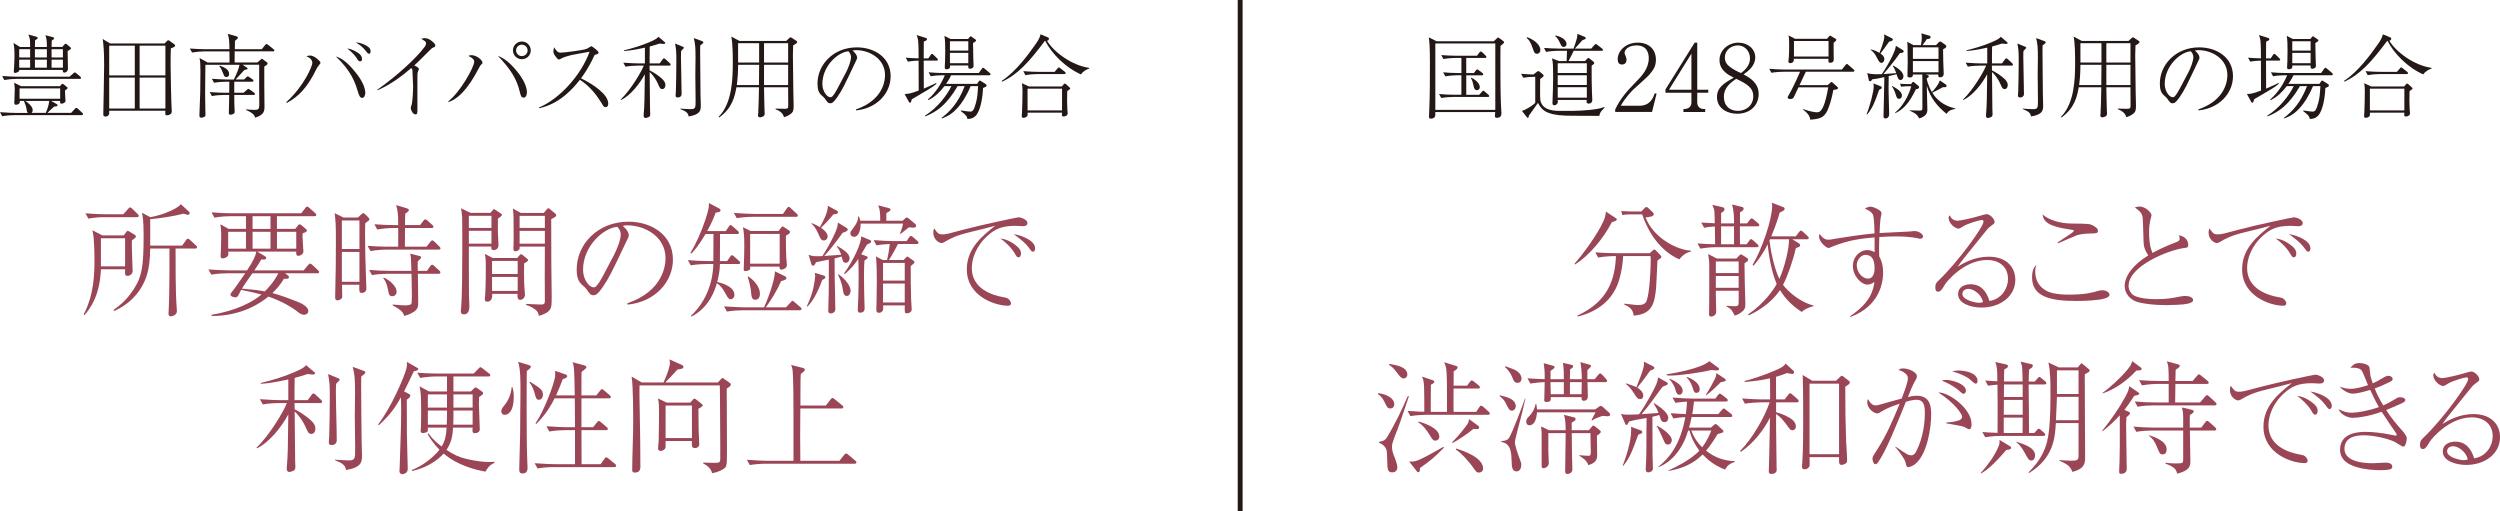 <?xml version="1.0" encoding="UTF-8"?><svg id="_イヤー_2" xmlns="http://www.w3.org/2000/svg" viewBox="0 0 1024.66 209.5"><defs><style>.cls-1{fill:none;stroke:#231815;stroke-miterlimit:10;stroke-width:2px;}.cls-2{fill:#9b4656;}.cls-3{fill:#231815;}</style></defs><g id="_イ"><g><g><path class="cls-3" d="M33.47,47.19H5.78c-1.33,0-3.42,.15-4.86,.46l-.91-1.67c2.85,.23,5.62,.3,6.31,.3h5.13c-.42-.38-.42-.61-.57-1.6-.15-1.06-.65-2.24-1.06-3.31h-1.71c.04,.46,.08,.8-.3,1.1-.27,.27-.87,.49-1.25,.49-.46,0-.72-.34-.72-.87,0-.23,.08-1.18,.08-1.37,0-.49,.12-2.7,.12-4.03,0-.95-.04-1.37-.23-2.81l2.77,1.44H24.58l.46-.53c.19-.23,.38-.46,.57-.46,.15,0,.42,.19,.61,.34l1.06,.87c.23,.15,.42,.3,.42,.49,0,.34-.3,.53-1.06,1.03,0,.99,.15,3.38,.15,3.42,0,.11,.07,.68,.07,.84,0,.87-1.33,1.18-1.63,1.18-.72,0-.65-.61-.61-1.14h-3.65l2.24,1.29c.27,.15,.38,.27,.38,.46,0,.49-.53,.53-1.41,.57-1.03,.95-2.05,1.86-2.74,2.58h9.73l1.48-1.6c.38-.42,.42-.46,.61-.46s.61,.3,.68,.38l1.71,1.6c.27,.23,.38,.34,.38,.57,0,.38-.3,.42-.57,.42Zm-.84-14.86H6.65c-1.33,0-3.46,.19-4.9,.46l-.87-1.63c2.85,.23,5.58,.27,6.31,.27H28.5l1.52-1.33c.19-.19,.42-.42,.61-.42,.23,0,.46,.19,.68,.38l1.56,1.29c.19,.19,.34,.34,.34,.61,0,.34-.3,.38-.57,.38Zm-3.84-12.08c-.53,.34-.61,.38-1.06,.68,0,1.1,.11,6.04,.11,7.07,0,1.75-1.37,1.75-1.52,1.75-.68,0-.61-.8-.57-1.1H7.9c0,.23,0,.53-.42,.8-.46,.27-1.03,.46-1.29,.46-.53,0-.53-.46-.53-.65,0-.08,.04-.46,.04-.68,.15-1.86,.23-4.18,.23-5.74,0-3.12-.15-3.84-.42-5.24l2.73,1.67h4.1c0-3.15,0-3.31-.72-5.13l3.27,.91c.3,.08,.57,.3,.57,.53s-.19,.38-.42,.49c-.3,.19-.38,.23-.69,.49-.04,.65-.04,2.05-.04,2.7h4.9c0-1.48,0-3.57-.64-4.83l2.96,.76c.08,0,.65,.15,.65,.49,0,.3-.27,.46-.99,.99,0,.53-.04,2.17-.04,2.58h4.37l.8-.91c.19-.23,.34-.42,.57-.42,.19,0,.38,.19,.61,.34l1.33,1.1c.11,.11,.3,.34,.3,.49s-.23,.3-.34,.38Zm-16.45-.08H7.87v3.38h4.48v-3.38Zm0,4.29H7.87v3.27h4.48v-3.27Zm12.31,11.78H8.02v4.22H24.66v-4.22Zm-14.25,5.13c.72,.49,3,2.13,3,3.72,0,.72-.3,1.03-.49,1.18h5.85c.23-.53,1.18-2.66,1.44-4.9H10.41Zm8.81-21.2h-4.9v3.38h4.9v-3.38Zm0,4.29h-4.9v3.27h4.9v-3.27Zm6.57-4.29h-4.64v3.38h4.64v-3.38Zm0,4.29h-4.64v3.27h4.64v-3.27Z"/><path class="cls-3" d="M70.03,19.83c-.08,1.98-.11,3.65-.11,6.8s.27,16.11,.46,18.5c0,.15,.04,.38,.04,.53,0,1.25-1.37,1.6-1.94,1.6-.76,0-.76-.15-.72-1.86h-22.99c.04,1.03,.08,2.36-1.52,2.36-.88,0-.91-.49-.91-1.03,0-.57,.34-16.79,.34-19.95,0-6.08-.27-8.28-.57-10.79l3,1.82h22.34l.91-.91c.38-.38,.42-.42,.57-.42,.19,0,.42,.15,.61,.3l1.75,1.25c.27,.19,.49,.38,.49,.65,0,.46-.53,.68-1.75,1.14Zm-14.78-1.1h-10.49v12.16h10.49v-12.16Zm0,13.07h-10.49v12.69h10.49v-12.69Zm12.54-13.07h-10.56v12.16h10.56v-12.16Zm0,13.07h-10.56v12.69h10.56v-12.69Z"/><path class="cls-3" d="M111.79,21.05h-15.62v4.56h9.31l1.37-1.18c.34-.3,.38-.34,.49-.34,.15,0,.34,.11,.49,.27l1.44,1.1c.3,.23,.42,.38,.42,.57,0,.42-.61,.8-1.37,1.25-.08,.99,.08,14.4,.08,16.19,0,1.94,0,3.57-3.84,4.75-.23-.8-.49-1.75-3.65-3.12v-.3c1.1,.15,2.36,.23,3.5,.23,1.29,0,1.86-.19,1.86-2.09,0-2.58-.11-14.06-.04-16.41h-6.8l1.63,1.1c.38,.27,.42,.27,.42,.46,0,.3-.15,.34-1.33,.61-.34,.34-.49,.49-1.97,2.13-.8,.87-.88,.95-1.6,1.75h3.46l.87-.84c.23-.19,.49-.46,.61-.46,.15,0,.19,.04,.72,.38l1.25,.84c.15,.11,.38,.27,.38,.57,0,.34-.3,.42-.57,.42h-7.29v4.52h3.84l1.33-1.18c.19-.19,.42-.42,.61-.42,.15,0,.34,.11,.68,.38l1.6,1.14c.19,.15,.42,.3,.42,.61,0,.34-.34,.38-.57,.38h-7.9c0,2.05,0,3,.08,5.17,0,.23,.08,1.25,.08,1.48,0,.53-.04,.84-.46,1.06-.61,.38-1.14,.38-1.25,.38-.68,0-.68-.46-.68-.65,0-.76,.11-4.14,.11-4.86,0-.46,0-.68,.04-2.58h-2.24c-1.33,0-3.42,.15-4.86,.46l-.91-1.63c2.85,.23,5.62,.27,6.31,.27h1.71c0-.19,.04-3.99,.04-4.52h-1.37c-1.33,0-3.46,.15-4.9,.42l-.88-1.63c2.85,.23,5.59,.3,6.31,.3h2.7c1.06-2.09,2.13-4.67,2.32-6.04h-13.98c-.04,.53-.07,5.81-.07,6.54,0,1.71,0,4.18-.04,5.66,0,.84,.08,6.69,.11,7.29,.04,.46,.04,.76,.04,.87,0,.57-.11,.84-.68,1.1-.42,.19-.99,.23-1.14,.23-.46,0-.68-.38-.68-.84,0-.19,.04-1.1,.04-1.29,.3-6.84,.38-9.16,.38-16.76,0-3.15-.04-4.03-.38-5.58l3.34,1.86h8.97c0-.72-.04-3.88-.04-4.56h-10.41c-1.37,0-3.46,.19-4.9,.46l-.91-1.63c2.85,.23,5.62,.27,6.35,.27h9.88c-.08-3.34-.12-4.64-.72-6.27l3.53,.95c.23,.08,.65,.23,.65,.57,0,.38-.46,.76-1.21,1.33,0,.19-.04,3-.04,3.42h11.02l1.37-1.67c.19-.27,.38-.46,.57-.46s.57,.27,.72,.38l2.09,1.67c.23,.19,.42,.34,.42,.61,0,.34-.34,.38-.61,.38Zm-19.04,10.52c-.72,0-.88-.38-1.33-1.6-.38-.99-.84-2.01-1.52-2.85l.19-.23c2.09,.87,3.8,1.52,3.8,3.5,0,1.14-.95,1.18-1.14,1.18Z"/><path class="cls-3" d="M117.34,41.87c7.52-6.84,10.68-14.97,10.68-16.03,0-1.44-1.25-2.32-2.47-2.81,.42-.11,1.06-.27,1.6-.27,1.75,0,4.22,2.39,4.22,2.96,0,.23-.04,.27-.57,.91-.49,.57-.8,1.1-1.03,1.52-3.95,8.05-7.41,11.4-12.23,14.06l-.19-.34Zm27.17-13.64c1.63,1.82,5.21,6.15,5.21,9.88,0,.76-.38,2.01-1.25,2.01-.99,0-1.29-.95-1.97-3.12-.88-2.89-2.39-7.75-8.85-13.87,2.09,.65,4.18,2.01,6.88,5.09Zm2.85-6.12c.53,.46,1.03,1.25,1.03,2.05,0,.46-.15,.99-.72,.99-.72,0-.99-.46-1.6-1.52-.57-.95-2.32-2.7-3.76-3.76,2.54,.27,4.98,2.2,5.05,2.24Zm3.12-3.19c.69,.42,1.41,.99,1.41,2.09,0,.23-.04,1.03-.57,1.03-.49,0-.8-.38-1.71-1.52-.46-.61-1.6-1.86-3.76-3.12,.8,.04,2.28,.08,4.63,1.52Z"/><path class="cls-3" d="M154.66,36.78c9.01-6.42,16.26-13.37,19.34-17.51,.57-.8,.61-1.22,.61-1.44,0-.27,0-.68-.57-1.06-.23-.15-1.21-.76-1.4-.87,.38-.11,.84-.27,1.37-.27,1.6,0,2.96,1.06,3.72,1.86,.46,.46,.68,.72,.68,1.25,0,.42-.23,.49-.76,.72-.61,.23-.72,.34-1.82,1.44-4.1,4.1-4.56,4.56-6.04,5.93,.76,.34,1.9,.87,1.9,1.48,0,.19-.38,.99-.42,1.14-.19,.49-.19,1.18-.19,2.2v13.03c0,1.6,0,2.2-.8,2.2-1.25,0-1.94-2.17-1.94-2.58,0-.27,.38-1.44,.46-1.67,.3-1.37,.53-5.43,.53-6.95,0-.87-.27-6.65-.3-6.99-.08-.38-.15-.49-.46-.8-4.18,3.61-8.7,6.84-13.75,9.08l-.15-.19Z"/><path class="cls-3" d="M183.73,41.56c5.21-4.14,10.64-14.25,10.64-16.26,0-.84-.57-1.48-2.39-2.39,.34-.15,.57-.3,1.25-.3,2.05,0,4.52,1.94,4.52,3.12,0,.3-.08,.34-.57,.76-.3,.27-.53,.72-1.03,1.63-2.16,4.1-6.42,11.74-12.31,13.72l-.12-.27Zm28.19-12.31c2.05,2.55,2.85,4.18,3.34,5.4,.53,1.33,.72,2.58,.72,3,0,1.37-.49,2.36-1.37,2.36-.99,0-1.22-.91-1.6-2.51-1.22-5.09-3.69-9.12-8.97-14.63,2.93,1.14,5.36,3.27,7.87,6.38Zm1.97-4.98c-2.01,0-3.65-1.6-3.65-3.61s1.63-3.65,3.65-3.65,3.65,1.63,3.65,3.65-1.63,3.61-3.65,3.61Zm0-5.96c-1.29,0-2.36,1.06-2.36,2.36s1.06,2.32,2.36,2.32,2.36-1.03,2.36-2.32-1.06-2.36-2.36-2.36Z"/><path class="cls-3" d="M220.9,44.07c8.44-3.53,17.25-13.22,20.75-22.87-1.18,.23-6.27,1.1-7.29,1.33-1.52,.38-3.12,.8-4.37,1.48-.53,.3-.68,.38-.91,.38-.49,0-1.14-.91-1.6-1.56-.38-.53-.68-1.1-.68-1.82,0-.53,.19-1.14,.34-1.67,.19,.34,.34,.72,.8,1.25,.65,.76,.99,.99,1.86,.99,1.67,0,9.38-1.06,10.53-1.52,.46-.19,.65-.3,1.52-.87,.3-.23,.42-.23,.53-.23,.38,0,2.96,1.98,2.96,2.58,0,.46-.23,.53-1.44,.91-.19,.04-.3,.3-.42,.53-2.13,4.71-4.22,7.6-5.36,9.12,4.98,2.39,11.17,6.57,11.17,10.33,0,.27,0,1.48-1.14,1.48-.57,0-.84-.38-1.1-.84-2.51-4.14-5.05-7.52-9.38-10.37-2.36,3-7.9,9.8-16.68,11.66l-.08-.3Z"/><path class="cls-3" d="M274.24,26.9h-8.02c0,.87,0,.99,.04,1.94,1.82,.91,3.49,2.05,4.75,3.15,.95,.84,1.71,1.67,1.71,2.89,0,.76-.38,1.63-1.29,1.63-.84,0-1.1-.65-1.82-2.28-.64-1.52-2.01-3.53-3.34-4.71,.04,2.43,.11,13.07,.15,15.24,0,.34,.08,1.71,.08,2.01,0,.76-.27,1.03-.61,1.22-.46,.23-1.18,.38-1.37,.38-.42,0-.72-.46-.72-.95,0-.15,.04-.53,.04-.72,.3-3.61,.34-5.62,.46-16.26-2.17,3.95-5.78,8.59-9.76,10.56l-.15-.19c4.29-4.14,8.59-11.59,9.46-13.91h-2.58c-1.37,0-3.46,.15-4.9,.42l-.91-1.63c2.85,.23,5.62,.3,6.35,.3h2.51v-6.46c-4.86,1.1-7.26,1.29-8.55,1.37v-.27c3.46-.84,6.91-1.86,10.22-3.27,3-1.25,3.38-1.75,3.88-2.28l2.51,2.13c.3,.23,.3,.34,.3,.42,0,.34-.49,.38-.72,.38-.34,0-1.06-.08-1.67-.15-.95,.34-1.56,.53-3.99,1.22l-.04,4.26v2.66h4.1l1.18-1.6c.19-.23,.34-.49,.57-.49s.57,.27,.76,.46l1.6,1.48c.11,.08,.38,.38,.38,.65,0,.34-.3,.42-.57,.42Zm5.62-6.73c-.12,.11-.57,.61-.68,.72-.04,.49-.08,.95-.08,2.62,0,4.18,.27,10.83,.27,15.01,0,.95-.76,1.44-1.52,1.44-.95,0-.95-.57-.95-.84s.12-1.48,.12-1.75c.11-4.07,.19-8.17,.19-12.27,0-3.84-.04-4.52-.53-7.26l3.04,1.25c.53,.23,.57,.27,.57,.42,0,.23-.12,.34-.42,.65Zm7.14-1.56c-.04,1.06-.04,1.71-.04,2.28,0,4.56,.12,15.35,.15,17.55,.04,.76,.12,4.03,.12,4.67,0,2.09-.08,3.8-4.98,4.63-.15-1.71-1.71-2.36-3.42-3.04l.04-.19c1.03,.08,3.19,.23,4.14,.23,2.09,0,2.09-.49,2.09-3.8,0-1.63-.11-8.7-.11-10.14,0-1.14,.08-6.16,.08-7.18,0-4.33-.12-5.55-.72-8.02l3.5,1.29c.38,.15,.42,.3,.42,.46,0,.3-.11,.42-1.25,1.25Z"/><path class="cls-3" d="M325.09,18.61c-.04,1.14-.11,2.81-.11,3.95,0,2.58,.11,10.56,.19,15.35,.04,1.52,.12,4.71,.12,5.24,0,1.79-.12,2.62-.88,3.27-1.18,1.06-2.54,1.44-3.08,1.63-.23-.84-.76-2.28-3.46-3.27v-.27c.61,0,3.23,.08,3.8,.08,1.4,0,1.4-.3,1.4-1.79,0-1.79-.07-5.55-.04-7.03h-9.88c.04,1.44,.12,7.79,.19,9.08,.04,.76,.08,1.22,.08,1.6,0,.53-.11,.95-.49,1.18-.42,.27-.91,.46-1.4,.46-.72,0-.84-.38-.84-.84,0-.15,.08-.68,.08-.8,.04-.57,.3-7.03,.3-9.99v-.68h-9.23c-.68,3.65-1.56,8.36-7.07,12.39l-.23-.27c5.59-5.58,5.81-15.77,5.81-22.23,0-3.08-.04-7.9-.61-10.68l3.34,1.79h19.15l1.25-1.14c.23-.23,.34-.34,.57-.34,.19,0,.42,.15,.61,.3l1.79,1.18c.15,.11,.3,.23,.3,.46,0,.46-1.14,1.1-1.67,1.37Zm-22.57,7.94c0,2.77-.15,5.58-.53,8.32h9.08l.08-8.32h-8.62Zm8.62-8.85h-8.62v7.94h8.62v-7.94Zm11.89,0h-9.88v7.94h9.88v-7.94Zm0,8.85h-9.88v8.32h9.88v-8.32Z"/><path class="cls-3" d="M350.85,44.83c11.36-3.91,11.89-12.08,11.89-14.06,0-6.65-6.31-10.22-11.89-10.22-.8,0-1.03,.08-1.41,.19,1.86,1.56,1.86,2.7,1.86,2.89,0,.46-.11,.61-.91,2.28-4.63,9.73-5.05,10.68-7.22,13.91-.19,.27-1.41,2.05-2.17,2.36-.23,.11-.49,.15-.72,.15-.88,0-1.14-.42-2.21-1.94-.27-.38-.49-.57-1.03-1.03-1.48-1.22-1.98-2.55-1.98-5.13,0-7.64,6.42-14.82,16.15-14.82,6.95,0,13.83,3.95,13.83,11.82,0,6.95-5.59,13.18-14.13,14.02l-.07-.42Zm-4.29-14.78c1.14-2.13,2.24-5.09,2.24-6.61,0-1.29-.76-2.09-1.06-2.43-4.25,.34-10.68,5.97-10.68,13.41,0,2.89,1.82,5.43,3.3,5.43,.23,0,.49-.04,.72-.27,.84-.84,1.52-2.09,2.2-3.34l3.27-6.19Z"/><path class="cls-3" d="M383.84,24.85h-5.24v2.2c0,1.56,0,7.33,.04,9.27,3.42-1.44,4.41-1.98,5.05-2.32l.15,.27c-.46,.46-1.06,1.06-3.88,2.74-.57,.34-5.59,3.31-6.27,3.69-.08,.49-.27,1.41-.72,1.41-.27,0-.49-.42-.61-.65l-1.6-2.93c1.33-.04,2.28-.08,5.78-1.41-.04-4.1-.04-8.17-.04-12.27-.38,0-2.62,.08-4.37,.42l-.91-1.63c1.29,.11,3,.23,5.28,.27,0-1.33,0-5.39-.19-7.18-.11-.99-.46-1.94-.61-2.36l3.65,1.14c.34,.11,.61,.19,.61,.57,0,.46-.88,.8-1.33,.99-.04,1.06-.04,5.89-.04,6.88h1.9l.91-1.37c.27-.42,.42-.49,.53-.49,.3,0,.49,.19,.72,.42l1.41,1.37c.3,.3,.34,.46,.34,.57,0,.42-.42,.42-.57,.42Zm21.58,6h-15.58c-.34,.72-.87,1.79-2.09,3.53h12.73l.61-.91c.11-.19,.3-.46,.46-.46s.42,.15,.65,.3l1.79,1.14c.3,.19,.38,.3,.38,.57,0,.49-.53,.68-1.45,1.03-.3,6.31-1.67,9.38-2.28,10.41-1.33,2.32-3.38,2.28-4.14,2.28-.15-.87-.23-1.41-2.66-3.19v-.3c1.79,.3,3.04,.49,3.8,.49,1.03,0,1.52-.46,2.36-3.57,.57-2.2,.65-3.23,.88-6.88h-3.04c-1.82,4.37-3.76,7.11-5.21,8.74-1.94,2.2-3.8,3.5-6.5,4.52l-.23-.23c3.34-2.51,6.84-6.08,9.5-13.03h-2.89c-4.56,7.75-8.55,10.52-13.3,12.42l-.12-.3c5.05-3.12,8.93-8.17,10.87-12.12h-2.85c-1.82,2.36-3.95,4.48-6.61,5.74l-.23-.23c3.12-2.7,5.4-6.19,6.99-9.96h-.88c-1.18,0-3.34,.11-4.9,.42l-.88-1.63c2.09,.19,4.22,.3,6.31,.3h14.25l1.22-1.67c.19-.27,.34-.49,.57-.49s.49,.27,.68,.42l1.97,1.67c.19,.15,.38,.3,.38,.57,0,.34-.34,.42-.57,.42Zm-6.61-13.22c0,.99,.08,5.51,.12,6.42,.08,1.41,.11,2.55,.11,2.85,0,.38-.04,.68-.46,.95-.34,.27-.8,.34-.99,.34-.76,0-.76-.49-.72-1.37h-7.48c0,.65,0,.72-.04,.87-.08,.3-.65,.72-1.33,.72-.8,0-.8-.53-.8-.76,0-.72,.12-1.86,.12-2.58,.04-1.03,.07-2.89,.07-4.29,0-1.79,0-4.45-.34-6.08l2.55,1.29h7.14l.65-.8c.23-.3,.27-.3,.42-.3,.11,0,.15,0,.46,.23l1.41,.99c.27,.19,.38,.27,.38,.42,0,.34-.38,.61-1.25,1.1Zm-1.94-.72h-7.52v3.84h7.52v-3.84Zm0,4.75h-7.52v4.25h7.52v-4.25Z"/><path class="cls-3" d="M443.08,30.51c-6.5-2.85-12.04-8.59-14.66-13.72h-.19c-6.42,8.55-10.9,13.6-17.48,16.68l-.23-.3c5.85-3.72,11.29-11.32,13.56-14.55,1.03-1.41,1.97-2.77,2.43-4.56l3.04,1.29c.3,.11,.38,.27,.38,.46,0,.46-.34,.8-.8,.91,2.89,4.71,10.22,10.11,17.29,11.09v.3c-.84,.23-2.66,1.14-3.34,2.39Zm-5.66,6.8c-.08,2.2-.08,5.58,.04,7.37,0,.3,.15,1.52,.15,1.79,0,.99-1.25,1.29-1.67,1.29-.57,0-.72-.34-.72-.72,0-.11,.04-.68,.08-.87h-14.1c0,.38,0,1.06-.04,1.14-.11,.46-.91,.99-1.67,.99-.38,0-.72-.23-.72-.68,0-.27,.12-1.48,.12-1.71,.11-2.66,.19-5.62,.19-8.28,0-1.33,0-1.94-.23-3.53l2.81,1.33h13.56l.72-.84c.19-.27,.3-.34,.49-.34,.15,0,.3,.11,.53,.3l1.25,1.14c.34,.3,.42,.42,.42,.53,0,.3-.11,.38-1.21,1.1Zm-1.22-6.95h-11.02c-1.33,0-3.46,.15-4.9,.46l-.88-1.67c2.85,.27,5.59,.3,6.31,.3h6.54l1.14-1.33c.27-.3,.38-.49,.57-.49,.23,0,.64,.34,.72,.42l1.71,1.33c.19,.15,.38,.34,.38,.57,0,.38-.3,.42-.57,.42Zm-.91,5.97h-14.13v8.93h14.13v-8.93Z"/></g><g><path class="cls-2" d="M54.07,98.51c-.1,1.9,.05,4.7,.1,7,.05,.9,.2,4.8,.2,5.55,0,1.15-1.05,2-2.1,2-.95,0-1-.55-1-1.1v-1.6h-9.9c-.45,10.8-4.35,16-6.7,18.75l-.4-.2c4.35-8.15,4.45-17.05,4.45-22.64,0-.5,0-8.3-.7-11.25,0-.15-.1-.5-.15-.65l4.1,2.1h8.75l.95-1.25c.45-.55,.5-.6,.7-.6s.3,.05,1,.5l1.75,1.05c.45,.3,.6,.45,.6,.7,0,.6-1.15,1.3-1.65,1.65Zm2.05-9.5h-13.45c-1.8,0-4.55,.2-6.45,.6l-1.2-2.2c3.75,.35,7.4,.4,8.35,.4h7.15l2-2.2c.5-.55,.55-.6,.75-.6,.35,0,.65,.25,.9,.5l2.25,2.2c.3,.3,.45,.5,.45,.75,0,.5-.45,.55-.75,.55Zm-4.85,8.65h-9.9v11.5h9.9v-11.5Zm28.74,4.2h-8.05v.2c0,19.05,.25,20.84,.5,24.64,0,.2,.05,.5,.05,.75,0,1.95-2.3,2.2-2.5,2.2-.95,0-.95-.85-.95-1.25,0-.2,0-.45,.05-.7,.1-1.65,.15-3.3,.2-4.95,.15-6.1,.15-13.3,.15-20.89h-7.9c-.1,4.55-.4,9.2-2.3,13.4-3.7,8.2-10.4,11.25-12.45,12.2l-.3-.45c1.55-1.05,5.2-3.6,8.25-8.4,3.3-5.1,4.1-8.85,4.1-21.89,0-6.7-.4-8.2-.7-9.55l3.45,1.85c2.55-.5,5.05-1.15,7.95-2.45,1.3-.6,3.7-1.65,4.55-2.9l3.35,3.1c.2,.2,.3,.35,.3,.6,0,.35-.4,.7-.9,.7-.1,0-1.55-.5-1.6-.5-3.95,1.05-10.2,2-13.7,2.25,0,1.7,.05,9.75,0,10.85h13.1l1.6-2.25c.15-.2,.4-.6,.7-.6,.25,0,.6,.25,.9,.5l2.4,2.25c.3,.25,.5,.45,.5,.75,0,.55-.55,.55-.75,.55Z"/><path class="cls-2" d="M130.01,112.01h-13.2l1.4,1c.1,.1,.2,.25,.2,.65,0,.75-1.15,.65-2.05,.6-.65,1.1-1.8,3.05-4.7,5.85,3.7,.95,9.15,3.1,10.1,3.5,1.15,.45,4.6,1.85,4.6,3.9,0,.95-.8,1.5-1.7,1.5-.85,0-1.7-.45-2.05-.75-2.7-2.2-6.9-4.75-12.6-6.7-3.05,2.5-10.8,8-23.29,7.95v-.5c5.45-.9,14.3-3.15,20.45-8.3-2.05-.55-4.7-1.2-8.35-1.9l-1.1,2.2c-.25,.4-.5,.85-1.25,.85-.7,0-2-.35-2-1.15,0-.15,.05-.35,.15-.5,.15-.3,1.2-1.5,1.4-1.8,1.5-2.1,3-4.25,4.5-6.4h-7.45c-1.05,0-4.05,.1-6.45,.55l-1.2-2.15c2.6,.2,5.75,.4,8.35,.4h7.5c2.6-4,3.45-5.85,3.8-7.7h-11.5c.05,.7,.05,1.05,0,1.35-.25,.95-1.6,1.45-2.3,1.45-.55,0-.85-.35-.85-1,0-.15,.05-.65,.05-.8,.1-1.9,.2-5,.2-7,0-1.75,0-2.85-.35-5.2l3.35,1.9h7.15v-5.2h-6.5c-1,0-4.05,.1-6.45,.6l-1.15-2.2c2.55,.25,5.7,.4,8.3,.4h28.44l1.65-2.1c.15-.25,.45-.65,.75-.65,.1,0,.4,.05,.85,.45l2.4,2.15c.2,.2,.55,.5,.55,.8,0,.55-.55,.55-.75,.55h-15.4v5.2h7.5l1.1-1.4c.25-.3,.4-.5,.7-.5,.2,0,.55,.25,.75,.4l1.9,1.6s.35,.35,.35,.6c0,.45-.85,.8-1.8,1.15,0,.85,0,1.65,.15,4.25,0,.5,.2,2.75,.2,3.1,0,1.35-1.6,1.85-2.05,1.85-.85,0-1-.7-.9-1.75h-16l3.2,1.9c.25,.15,.5,.4,.5,.7,0,.8-1.15,.7-2,.6-.75,1.3-1.35,2.3-2.85,4.5h20.2l1.8-2.15c.45-.45,.6-.65,.85-.65,.3,0,.85,.5,.85,.5l2.25,2.1c.3,.25,.6,.55,.6,.85,0,.5-.55,.55-.8,.55Zm-29.19-17h-7.3v6.9h7.3v-6.9Zm2.65,17l-1.4,1.95c-1.55,2.15-2.45,3.6-2.9,4.35,4,.3,6.8,.65,9.4,1.1,3.4-3.4,4.9-6.2,5.5-7.4h-10.6Zm7.4-23.39h-7.35v5.2h7.35v-5.2Zm0,6.4h-7.35v6.9h7.35v-6.9Zm10.55,0h-7.9v6.9h7.9v-6.9Z"/><path class="cls-2" d="M149.72,91.41c-.05,1-.1,2.45-.1,4.65,0,5.5,.2,12.55,.4,18.1,0,.6,.15,3.45,.15,4,0,.45,0,.95-.55,1.45-.35,.3-.85,.45-1.2,.45-1.2,0-1.2-.4-1.15-3.35h-7.1c0,.8,.1,4.15,.1,4.85,0,1.2-1.6,1.55-1.95,1.55-.85,0-.95-.75-.95-1.2,0-.3,.05-1.85,.05-2.75,.2-6.75,.25-13.45,.25-20.14,0-7.2-.1-8.15-.5-11.65l3.6,1.8h5.9l1.35-1.25c.35-.3,.6-.55,.85-.55,.3,0,.65,.3,1,.65l1.1,1.1c.2,.2,.45,.5,.45,.8,0,.4-1.05,1.1-1.7,1.5Zm-2.4-1.05h-7.2v11.7h7.2v-11.7Zm0,12.9h-7.2v12.25h7.2v-12.25Zm32.49-.95h-21.5c-1.6,0-4.4,.2-6.45,.6l-1.2-2.15c2.8,.2,5.55,.35,8.35,.35h4.2v-7.65h-2.15c-1.55,0-4.4,.2-6.45,.6l-1.15-2.15c2.75,.2,5.55,.35,8.3,.35h1.45c0-4.65-.15-5.7-.85-8.2l4.45,1.35c.45,.15,.75,.25,.75,.75,0,.1,0,.35-.35,.6-.65,.45-.7,.55-1.1,.85-.05,.7-.1,2-.1,4.65h6.15l1.35-1.75c.15-.2,.5-.6,.75-.6,.35,0,.7,.25,.95,.5l1.95,1.75c.25,.25,.5,.45,.5,.75,0,.5-.45,.55-.75,.55h-10.9c-.05,2.6-.05,5.45-.05,7.65h8.85l1.6-2c.35-.45,.55-.6,.75-.6,.3,0,.65,.3,.85,.5l2.1,2.05c.35,.35,.45,.55,.45,.75,0,.5-.55,.5-.75,.5Zm-.05,9.9h-8.5c.05,3.45,.15,8.2,.15,11.75,0,1.7-.15,2.75-1.8,3.85-1.7,1.15-3.3,1.5-3.95,1.65-.3-1-.75-2.3-4.7-4.25v-.4c2.3,.25,4.4,.35,4.85,.35,.75,0,2.35-.05,2.75-.6,.25-.35,.25-3,.25-3.75,0-1.7-.05-4.6-.15-8.6h-9.75c-1.6,0-4.4,.15-6.45,.55l-1.15-2.15c2.75,.25,5.5,.4,8.3,.4h9c-.15-5.2-.15-5.8-.5-7.05l3.8,.95c.5,.15,.7,.25,.7,.55,0,.5-1,1.3-1.35,1.6-.05,.6-.05,.95-.05,3.95h3.8l1.3-1.9c.2-.25,.45-.6,.8-.6,.3,0,.65,.3,.85,.5l2.1,1.9c.2,.2,.45,.4,.45,.75,0,.45-.4,.55-.75,.55Zm-18.95,9.2c-1.25,0-1.4-.65-1.8-2.75-.15-.85-.45-1.75-.55-2.1-.65-1.8-1.05-2.1-1.35-2.45l.15-.35c2.6,1.05,5.3,3.75,5.3,5.75,0,1.5-1.15,1.9-1.75,1.9Z"/><path class="cls-2" d="M204.07,89.66v5.6c0,.5,.25,4.75,.25,5.2,0,1.95-1.8,2.05-2,2.05-1.15,0-1-1-.95-1.45h-9.2c0,2.85,0,16.9,.05,20.04,0,.65,.15,3.7,.15,4.4,0,.75,0,3.35-2.2,3.35-1.3,0-1.3-.9-1.3-1.3,0-.05,.15-1.65,.15-1.7,.35-3.9,.45-14.9,.45-22.89,0-1.75,0-13.25-.05-14.05-.15-1.85-.3-2.6-.5-3.55l3.95,1.9h8.15l.85-1.05c.3-.3,.4-.5,.6-.5,.1,0,.45,.25,.6,.35l2.25,1.45c.25,.2,.4,.3,.4,.55,0,.35-.25,.55-1.65,1.6Zm-2.65-1.2h-9.25v4.95h9.25v-4.95Zm0,6.15h-9.25v5.25h9.25v-5.25Zm13.4,13.35c-.05,1.9-.1,6.05,.1,9.6,0,.45,.25,2.6,.25,3.05,0,2.15-1.85,2.3-1.95,2.3-1.35,0-1.15-1.8-1.1-2.45h-10.4c.3,3.15-1.75,3.2-2,3.2-.8,0-1-.45-1-1.05,0-.45,.2-2.4,.2-2.8,.15-2.25,.2-8.55,.2-11,0-2.05-.05-2.9-.4-4.75l3.25,1.7h10l.7-.85c.6-.6,.65-.7,.9-.7,.3,0,.6,.3,.7,.35l1.75,1.45c.35,.3,.45,.4,.45,.6,0,.45-.9,.95-1.65,1.35Zm-2.65-1h-10.5v5.35h10.5v-5.35Zm0,6.55h-10.5v5.75h10.5v-5.75Zm13.75-23.69c0,6.1,0,12.4,.05,18.25,0,2.1,.15,11.4,.15,13.25,0,4.35,0,5.45-2,6.8-.4,.2-1.95,1.15-3.3,1.3-.15-.95-.35-1.65-1.2-2.35-.75-.6-1.95-1.45-4-2.1v-.4c.95,0,5.1,.25,5.95,.25,1.05,0,1.75-.05,1.75-1.35,0-2.85-.05-8.2-.05-10.6,0-1.85,.05-10.85,.05-11.8h-10.35c.05,.6,.05,.95-.2,1.2-.35,.5-1.2,.75-1.5,.75-.85,0-.85-.85-.85-1.05,0-.1,.05-.95,.05-1.1,.05-.85,.05-3.95,.05-4.95,0-7.3,0-8.3-.35-10.45l3.3,1.8h9.4l1.1-1.3c.4-.45,.5-.6,.75-.6,.35,0,.55,.2,.75,.4l2.15,1.8c.2,.2,.35,.35,.35,.7,0,.4-.25,.65-2.05,1.55Zm-2.6-1.35h-10.35v4.95h10.35v-4.95Zm0,6.15h-10.35v5.25h10.35v-5.25Z"/><path class="cls-2" d="M257.12,124.31c14.95-5.15,15.65-15.9,15.65-18.5,0-8.75-8.3-13.45-15.65-13.45-1.05,0-1.35,.1-1.85,.25,2.45,2.05,2.45,3.55,2.45,3.8,0,.6-.15,.8-1.2,3-6.1,12.8-6.65,14.05-9.5,18.3-.25,.35-1.85,2.7-2.85,3.1-.3,.15-.65,.2-.95,.2-1.15,0-1.5-.55-2.9-2.55-.35-.5-.65-.75-1.35-1.35-1.95-1.6-2.6-3.35-2.6-6.75,0-10.05,8.45-19.5,21.24-19.5,9.15,0,18.2,5.2,18.2,15.55,0,9.15-7.35,17.35-18.6,18.45l-.1-.55Zm-5.65-19.45c1.5-2.8,2.95-6.7,2.95-8.7,0-1.7-1-2.75-1.4-3.2-5.6,.45-14.05,7.85-14.05,17.65,0,3.8,2.4,7.15,4.35,7.15,.3,0,.65-.05,.95-.35,1.1-1.1,2-2.75,2.9-4.4l4.3-8.15Z"/><path class="cls-2" d="M302.62,108.21h-7.55c0,1.7-.25,4.1-1.1,7.35,3.05,.75,7.05,2.25,7.05,5.35,0,1.2-.95,1.75-1.5,1.75-.85,0-1.25-.7-1.9-1.85-1.35-2.5-2.3-3.8-3.8-4.75-.85,2.95-3.1,9.9-10.4,13.7l-.25-.3c6.85-6.35,9.1-14.95,9.2-21.25h-2.8c-1.05,0-4.05,.1-6.45,.55l-1.2-2.15c2.6,.2,5.75,.4,8.35,.4h2.1c0-1.6,.1-9.35,.05-11.1h-3.25c-2.75,4.7-4.7,6.85-5.75,8l-.45-.25c2.6-4.25,4.5-8.8,6.1-13.5,1.65-4.9,1.55-5.9,1.45-6.95l4.1,2.15c.25,.15,.7,.35,.7,.85,0,.65-.7,.75-2,.95-.45,1.25-1.2,3.4-3.45,7.55h7.6l1.15-1.7c.35-.55,.5-.75,.85-.75,.25,0,.3,.05,.95,.6l1.95,1.75c.25,.2,.5,.4,.5,.75,0,.5-.55,.55-.75,.55h-7c0,1.05-.05,9.8-.05,11.1h2.95l1.15-1.65c.3-.45,.45-.75,.85-.75,.25,0,.5,.2,.85,.5l2,1.8c.3,.25,.5,.45,.5,.75,0,.55-.55,.55-.75,.55Zm25.14,18.95h-23.39c-1.75,0-4.55,.2-6.45,.55l-1.15-2.15c3.75,.3,7.35,.4,8.3,.4h8.1c.9-1.8,4.45-10.8,4.45-14.75l4,1.95c.5,.25,.7,.5,.7,.85,0,.65-1.2,.95-2.15,1.2-1.5,3.5-4.2,7.95-6.3,10.75h8.3l1.85-2c.5-.55,.55-.65,.8-.65,.3,0,.65,.35,.85,.55l2.35,2c.3,.25,.5,.4,.5,.75,0,.45-.45,.55-.75,.55Zm-1.5-38.29h-17.89c-1.75,0-4.55,.2-6.4,.55l-1.2-2.15c3.75,.3,7.4,.4,8.3,.4h11.85l1.5-2.15c.35-.5,.5-.7,.85-.7,.25,0,.35,0,.9,.55l2.35,2.2c.3,.3,.5,.45,.5,.75,0,.45-.4,.55-.75,.55Zm-4.15,7.7c0,4.3,.05,6.35,.15,8.8,.05,.5,.25,2.75,.25,3.25,0,1.65-2.1,1.9-2.25,1.9-.8,0-.75-.75-.75-1.25h-12.05c.05,.85,.05,1.05-.15,1.25-.3,.4-1.55,.6-1.85,.6s-.65-.05-.65-.8c0-.1,0-.4,.05-.95,.1-2.15,.2-6.7,.2-8.55,0-4.5-.2-5.7-.55-7.7l3.1,1.55h11.5l1-1.3c.25-.35,.4-.55,.65-.55,.15,0,.2,.05,.7,.35l1.75,1.15c.3,.2,.6,.45,.6,.8,0,.65-1.35,1.3-1.7,1.45Zm-12.5,26.29c-1.5,0-1.6-1.25-1.8-3.3-.1-1.2-.5-3.45-1.35-6.1l.3-.15c1.4,.95,4.7,3.65,4.7,7.15,0,2.2-1.4,2.4-1.85,2.4Zm9.95-26.99h-12.1v12.2h12.1v-12.2Z"/><path class="cls-2" d="M337.02,114.76c-2.35,6.25-4.15,8.8-6.05,10.95l-.25-.25c1.5-3.3,2.2-5.45,2.65-7.45,.45-2,.75-4.25,.75-4.9,0-.55-.1-.95-.2-1.3l3.8,1.15c.25,.1,.55,.25,.55,.65,0,.5-.4,.7-1.25,1.15Zm9.65-7.05c-1,0-1.2-.8-1.35-1.25-.05-.2-.3-1.15-.35-1.3-.65,.15-1.55,.45-2.9,.75,0,2.85,.05,5.7,.05,8.55,.05,3.4,.25,8.9,.25,12.35,0,1.05-1.05,1.65-1.7,1.65-1.2,0-1.2-.65-1.2-1.1,0-2.05,.2-5.3,.2-7.35,.05-2.5,.05-10.35,.05-13.6-.75,.15-4.85,1-5.25,1.05-.55,1.15-.8,1.45-1.25,1.45s-.65-.55-.7-.75l-1.1-3.7c1.8,.55,2.1,.65,5.65,.5,1.45-2.25,3.2-5.3,4.5-8,1.7-3.55,1.7-4.05,1.85-5.75l3.55,2.2c.2,.15,.5,.35,.5,.65,0,.65-1,1-2.1,1.35-3.15,4.35-5.3,7.15-7.55,9.5,1.5-.1,2.05-.15,6.95-.5-.5-1.55-.95-2.25-1.75-3.35l.2-.2c1.65,.95,5,2.85,5,4.95,0,.75-.45,1.9-1.55,1.9Zm-5.1-19.85c-1.6,2.05-4.2,4.7-5.05,5.5,.9,.6,2.7,2.05,2.7,3.55,0,.95-.7,1.65-1.55,1.65-1.1,0-1.4-.7-2.45-3.1-.9-2.05-1.75-2.95-2.65-3.8l.25-.2c.7,.3,2.35,1.05,3.25,1.6,1.5-2.8,3.2-5.85,3.25-8.7l3.7,2c.25,.15,.45,.25,.45,.55,0,.85-1.25,.9-1.9,.95Zm5.55,33.44c-1.3,0-1.45-1.15-1.7-2.8-.45-3-1.6-5.15-1.95-5.9l.2-.2c2.95,2.1,4.95,4.9,4.95,6.7,0,.65-.3,2.2-1.5,2.2Zm8.25-21.09c-1.25,2.1-1.8,3.05-2.4,4l2.05,.75c.4,.15,.6,.25,.6,.55,0,.4-.2,.5-1.3,1.3-.1,1-.2,2.75-.2,5.75,0,3.95,.1,7.85,.1,8.2,.05,.9,.15,4.95,.15,5.75,0,1.05-.75,1.65-1.75,1.65s-1.05-.65-1.05-1.15c0-1.3,.15-3.35,.2-4.65,.1-3.45,.15-6.5,.15-9.95,0-2.5-.05-4.25-.15-6.3-.7,1.1-2.45,3.65-5.55,6.2l-.3-.25c3.85-5.15,7.2-12.6,7.05-15.2l3.65,1.55c.2,.1,.45,.2,.45,.55,0,.55-.7,.85-1.7,1.25Zm18.85-6.9c-.4,0-.85-.05-1.7-.15-.55,.4-2.9,2.35-3.4,2.7l-.25-.15c.8-1.85,1.15-3.45,1.25-4.05h-17.39c.05,2.45-.7,5.4-2.7,5.4-.4,0-1.5-.2-1.5-1.5,0-.55,.15-.75,1.45-2.45,1.55-2.05,1.7-3.2,1.75-4.4h.3c.35,.95,.45,1.2,.55,1.75h8.2c-.05-3.5-.1-4.5-.85-6.3l4.55,1.2c.25,.05,.5,.2,.5,.55,0,.5-.8,.95-1.7,1.45v2.1c0,.2-.05,.75-.05,1h6.75l1-.95c.2-.2,.5-.35,.7-.35,.3,0,.55,.2,.9,.5l2.45,2.05c.2,.2,.45,.4,.45,.85,0,.7-.75,.75-1.25,.75Zm1.5,6.7h-7.7c-.85,1.8-2.6,4.9-3.7,6.55h6.05l.85-.9c.25-.3,.45-.5,.65-.5s.5,.2,.8,.45l1.75,1.25c.2,.15,.4,.35,.4,.55,0,.35-.2,.5-1.55,1.65-.05,2.15,.05,9.85,.15,13.35,0,.7,.25,4.15,.25,4.45,0,1.05-1.2,1.55-1.85,1.55-1.1,0-1.05-.25-1-3.25h-8.85c.05,1,.05,1.4-.05,1.8-.2,.85-1.05,1.25-1.55,1.25-1.2,0-1.2-.9-1.2-1.35,0-1,.1-2.55,.1-3.5,.05-1.7,.1-4.9,.1-7.9,0-1.35,0-7.35-.35-10.35l2.8,1.45h1.75c.7-3,.9-4.6,1.1-6.55-1.85,.1-3.65,.2-5.45,.55l-1.15-2.15c2.6,.2,5.7,.4,8.3,.4h5.2l.95-1.4c.3-.45,.5-.7,.8-.7,.35,0,.7,.3,.95,.5l1.7,1.5c.25,.25,.5,.45,.5,.75,0,.55-.55,.55-.75,.55Zm-4.9,7.75h-8.9v7.25h8.9v-7.25Zm0,8.45h-8.9v7.75h8.9v-7.75Z"/><path class="cls-2" d="M386.32,96.06c1.4,0,2.75-.35,8.25-1.85,7.45-2,22.34-5.15,22.99-5.15,.8,0,3.55,.9,3.55,2.35,0,1.2-1.25,1.3-1.9,1.3-.45,0-2.6-.15-3-.15-5.65,0-8.35,1.35-11.2,3.85-5.1,4.45-6.7,9.8-6.7,13.45,0,8.75,8.85,11.2,12.7,11.9,1.35,.25,2.1,.35,2.8,1.25,.35,.45,.55,.95,.55,1.35,0,.8-.7,.95-1.25,.95-5.15,0-16.85-3.8-16.85-14.95,0-8.6,6.4-13.7,11.65-17.85-3,.85-6.7,1.75-10.05,2.55-6.35,1.55-8.1,2.6-10.6,4.05-.3,.2-.85,.5-1.45,.5-.8,0-3.3-1.3-3.3-4.35,0-.75,.15-1.15,.35-1.65,1.55,2.1,1.8,2.45,3.45,2.45Zm28.39,3.35c3.35,2.1,3.75,3.35,3.75,4.5,0,.5-.1,1.55-1.05,1.55-.55,0-.85-.5-1.2-1.1-1.65-3.05-4.8-5.7-6.15-6.6,1.65,.15,3.25,.8,4.65,1.65Zm9.55,2.4c0,1.2-.65,1.35-.9,1.35-.55,0-.9-.55-1.4-1.25-1.7-2.45-4.1-4.2-6.5-5.95,3.3,.5,8.8,2.6,8.8,5.85Z"/><path class="cls-2" d="M131.27,165.21h-10.55c0,1.15,0,1.3,.05,2.55,2.4,1.2,4.6,2.7,6.25,4.15,1.25,1.1,2.25,2.2,2.25,3.8,0,1-.5,2.15-1.7,2.15-1.1,0-1.45-.85-2.4-3-.85-2-2.65-4.65-4.4-6.2,.05,3.2,.15,17.2,.2,20.04,0,.45,.1,2.25,.1,2.65,0,1-.35,1.35-.8,1.6-.6,.3-1.55,.5-1.8,.5-.55,0-.95-.6-.95-1.25,0-.2,.05-.7,.05-.95,.4-4.75,.45-7.4,.6-21.39-2.85,5.2-7.6,11.3-12.85,13.9l-.2-.25c5.65-5.45,11.3-15.25,12.45-18.3h-3.4c-1.8,0-4.55,.2-6.45,.55l-1.2-2.15c3.75,.3,7.4,.4,8.35,.4h3.3v-8.5c-6.4,1.45-9.55,1.7-11.25,1.8v-.35c4.55-1.1,9.1-2.45,13.45-4.3,3.95-1.65,4.45-2.3,5.1-3l3.3,2.8c.4,.3,.4,.45,.4,.55,0,.45-.65,.5-.95,.5-.45,0-1.4-.1-2.2-.2-1.25,.45-2.05,.7-5.25,1.6l-.05,5.6v3.5h5.4l1.55-2.1c.25-.3,.45-.65,.75-.65s.75,.35,1,.6l2.1,1.95c.15,.1,.5,.5,.5,.85,0,.45-.4,.55-.75,.55Zm7.4-8.85c-.15,.15-.75,.8-.9,.95-.05,.65-.1,1.25-.1,3.45,0,5.5,.35,14.25,.35,19.75,0,1.25-1,1.9-2,1.9-1.25,0-1.25-.75-1.25-1.1s.15-1.95,.15-2.3c.15-5.35,.25-10.75,.25-16.15,0-5.05-.05-5.95-.7-9.55l4,1.65c.7,.3,.75,.35,.75,.55,0,.3-.15,.45-.55,.85Zm9.4-2.05c-.05,1.4-.05,2.25-.05,3,0,6,.15,20.19,.2,23.09,.05,1,.15,5.3,.15,6.15,0,2.75-.1,5-6.55,6.1-.2-2.25-2.25-3.1-4.5-4l.05-.25c1.35,.1,4.2,.3,5.45,.3,2.75,0,2.75-.65,2.75-5,0-2.15-.15-11.45-.15-13.35,0-1.5,.1-8.1,.1-9.45,0-5.7-.15-7.3-.95-10.55l4.6,1.7c.5,.2,.55,.4,.55,.6,0,.4-.15,.55-1.65,1.65Z"/><path class="cls-2" d="M169.62,152.16c-1.8,3.85-2.9,6.05-4,8.25l1.9,1c.55,.3,.65,.5,.65,.75,0,.65-.9,1.3-1.45,1.65,.05,2.1,.05,11.55,.05,13.5,0,2.25,.35,14.15,.35,14.45,0,.95-.05,1.6-.8,2.1-.45,.3-1,.5-1.4,.5-.5,0-1.2-.3-1.2-1.35,0-.3,.1-1.65,.1-1.9,.5-14.55,.6-17.79,.6-22.89,0-2.6-.05-3.8-.1-5.4-1.5,2.75-3.7,6.65-9.05,11.45l-.3-.3c5.3-6.85,10.65-19.25,11.6-22.89,.25-1,.25-1.75,.2-2.75l3.85,2.2c.65,.35,.8,.45,.8,.7,0,.55-.6,.7-1.8,.95Zm29.39,41.14c-4-.7-11.5-2.5-17.15-7.4-4.8,5.15-10.7,6.6-12.9,7.15l-.2-.4c1.4-.55,4.6-1.9,8.35-5.2,1.15-1,2.3-2.2,3-3.15-2.85-2.9-4.3-5.4-4.85-6.4l.4-.25c.7,1,2,2.85,5.35,5.35,1.45-2.4,1.85-4.5,2.05-7.75h-7.7c.05,1.45-.05,1.55-.3,1.75-.45,.3-1.25,.5-1.7,.5-.8,0-.95-.4-.95-1.15,0-.2,.1-1.1,.1-1.3,.1-1.35,.1-4.45,.1-5.9,0-7.5-.15-8.35-.65-10.8l3.9,2.1h7.35v-6.15h-4.55c-1.8,0-4.55,.25-6.45,.6l-1.2-2.15c3.75,.3,7.4,.35,8.35,.35h14.79l1.95-2c.55-.55,.6-.6,.8-.6,.25,0,.55,.2,.9,.5l2.65,2.05c.2,.15,.5,.4,.5,.75,0,.45-.45,.5-.75,.5h-14.35v6.15h7.15l1.15-1.15c.25-.2,.65-.55,.75-.55,.15,0,.65,.3,.8,.4l1.75,1.25c.35,.25,.55,.45,.55,.7,0,.55-.2,.65-1.65,1.65-.05,.8-.05,1.7-.05,3.1,0,1.6,.35,8.7,.35,10.15,0,.95-.95,1.55-1.95,1.55-.9,0-1.05-.45-1.05-1.05,0-.05,.05-1.05,.05-1.25h-8c-.2,3.45-.65,6.05-2.7,9.15,2.75,1.85,5.2,3,8,3.65,4.25,1.05,7.65,1.3,9.5,1.3,.6,0,1.15,0,2.05-.1l.15,.45c-2.1,.9-3,2.25-3.7,3.6Zm-15.8-31.64h-7.85v5.4h7.85v-5.4Zm-7.85,6.6v5.8h7.75c.1-1.3,.1-4.35,.1-5.8h-7.85Zm18.35,0h-7.85c0,3.75,0,4.15-.1,5.8h7.95v-5.8Zm0-6.6h-7.85v5.4h7.85v-5.4Z"/><path class="cls-2" d="M206.87,170.01c-1.35,0-1.4-1.2-1.4-1.4,0-.85,.35-1.35,1.3-2.55,.65-.75,2.6-3.3,2.95-7.4h.3c.3,1.1,.55,2.1,.55,4.05,0,5.8-2.15,7.3-3.7,7.3Zm9.05-17.95c-.05,1.15-.2,28.54,.2,37.14,0,.3,.1,2.25,.1,2.4,0,.75,0,2.45-2.05,2.45-1.3,0-1.35-.85-1.35-1.8,0-.6,.35-12.4,.35-13.95,.05-2.2,.15-16.85,.15-18.25,0-3.85,0-8.95-.95-11.75l4.3,1.3c.65,.2,.9,.3,.9,.7,0,.6-1.15,1.4-1.65,1.75Zm4.95,11.8c-1.05,0-1.3-.95-1.6-2.15-.45-1.75-1.15-3.7-2.3-4.9l.3-.35c4.3,2.75,5.25,3.35,5.25,5.35,0,1.25-.8,2.05-1.65,2.05Zm30.89,27.59h-25.04c-1.75,0-4.55,.2-6.4,.55l-1.2-2.15c3.75,.3,7.4,.4,8.3,.4h8.25v-13.95h-4.1c-1.75,0-4.55,.2-6.45,.55l-1.15-2.15c3.75,.3,7.35,.4,8.3,.4h3.4c0-4.1,0-4.55-.05-7.95,0-1.3-.05-3.35-.05-3.9h-8.25c-2.8,5.75-6.15,9.1-7.5,10.5l-.35-.2c3.55-5.25,7.45-15.6,8.05-19.2,.1-.65,0-1.85,0-2.35l4.1,1.4c.45,.15,.85,.3,.85,.8,0,.55-.9,.9-1.85,1.25-.6,1.65-1.35,3.65-2.7,6.6h7.65c-.2-10.5-.2-11.7-.9-13.6l4.65,1.25c.65,.2,1,.3,1,.75s-.05,.5-1.95,2c-.05,.95-.05,1.45-.05,2.1v7.5h6.1l1.55-1.95c.35-.45,.5-.6,.75-.6s.45,.15,.9,.55l2.25,1.9c.35,.3,.5,.55,.5,.75,0,.5-.45,.55-.75,.55h-11.3v11.85h4.75l1.6-1.95c.45-.55,.5-.6,.75-.6,.2,0,.4,.05,.9,.5l2.3,1.95c.25,.2,.5,.4,.5,.75,0,.45-.4,.55-.75,.55h-10.05c.05,2.2,0,11.95,.05,13.95h7.8l1.55-2.15c.3-.4,.45-.65,.75-.65s.5,.15,.9,.5l2.7,2.2c.2,.15,.45,.4,.45,.75,0,.45-.4,.55-.75,.55Z"/><path class="cls-2" d="M297.86,159.26c0,4,.1,21.5,.1,25.09,0,6.8,0,7.05-1.85,8.1-.3,.2-1.8,1.1-4.25,1.5-.5-2.45-3.1-3.75-3.65-4v-.35c.55,0,3.4,.1,4.1,.1,2.55,0,2.9,0,2.9-1.85v-5.9c0-4.75-.05-12.3-.1-17,0-1.1-.05-3.5-.05-5.3,0-.6,0-1.2-.05-1.7h-32.89c-.1,3.1,.05,8.15,.1,11.45,.15,6,.25,16,.25,22.04,0,.9-.3,2.25-2.25,2.25-1.05,0-1.1-.55-1.1-1.25,0-5.25,.4-13.65,.4-18.95,0-3.7,0-15.4-.65-19.14l4.15,2.4h8.95c1.5-3.25,2.6-6.5,2.6-8.05,0-.35-.05-.7-.2-1.4l4.85,2.15c.6,.25,.9,.55,.9,.95,0,.7-.8,.8-2.45,1.05-1,1.2-4.4,4.7-5,5.3h21.54l1.1-1.15c.35-.35,.5-.65,.8-.65s.5,.25,.95,.55l1.95,1.35c.35,.25,.55,.45,.55,.75,0,.65-1.3,1.45-1.7,1.65Zm-11.6,8.3c.05,1.45,.05,7.8,.1,9.1,0,.85,.25,4.65,.25,5.45,0,1.1-1.05,1.55-1.75,1.55-1.35,0-1.3-.75-1.3-2.9h-10.75v2.5c0,.75-1.05,1.55-1.95,1.55-1.05,0-1.15-.7-1.15-1.1,0-.7,.25-2.5,.25-2.9,.15-6.3,.15-11.15,.15-12.25s0-3.35-.4-5.25l3.5,1.7h9.7l1-1.1c.3-.35,.45-.55,.7-.55s.5,.2,.75,.4l2.2,1.75c.25,.2,.45,.4,.45,.65,0,.45-1.2,1.1-1.75,1.4Zm-2.65-1.35h-10.8v13.35h10.8v-13.35Z"/><path class="cls-2" d="M350.26,190.06h-36.54c-1.75,0-4.5,.2-6.4,.55l-1.2-2.15c3.75,.3,7.4,.4,8.3,.4h10.8v-19.05c0-3.2,0-16.35-.45-18.64-.15-.8-.35-1.2-.55-1.6l4.9,1.25c.35,.1,.75,.25,.75,.7,0,.55-.45,.85-1.65,1.75-.05,.6-.1,1.15-.1,1.95-.05,1.75-.05,9.45-.05,11h10.4l1.95-2.5c.4-.5,.55-.6,.75-.6,.25,0,.75,.35,.95,.5l3.05,2.5c.2,.2,.5,.4,.5,.75,0,.45-.45,.55-.75,.55h-16.89c-.1,10.6-.1,12.9,0,21.44h16.04l1.9-2.4c.5-.6,.65-.6,.8-.6,.25,0,.75,.35,.9,.5l2.85,2.4c.25,.2,.5,.4,.5,.75,0,.45-.45,.55-.75,.55Z"/></g><g><path class="cls-3" d="M615.95,18.05c-.15,.11-.8,.68-.95,.76-.04,1.86-.04,2.01-.04,4.52,0,5.7,0,13.22,.19,18.77,.04,.68,.23,3.72,.23,4.37,0,1.33-.8,1.82-1.79,1.82-.65,0-.88-.19-.88-.8,0-.11,.11-1.37,.11-1.56h-24.54c.04,1.25,0,1.63-.19,1.94-.15,.27-.68,.76-1.56,.76-.65,0-.84-.19-.84-.72,0-.08,.04-1.37,.08-2.05,.3-6.23,.3-13.6,.3-19.95,0-7.1-.19-8.47-.46-10.6l3.19,1.6h23.44l1.06-.99c.49-.49,.57-.53,.72-.53,.11,0,.19,.04,.61,.34l1.37,.99c.19,.15,.49,.42,.49,.61,0,.23-.34,.53-.57,.72Zm-3.08-.23h-24.58v27.2h24.58V17.82Zm-3.12,21.92h-14.17c-.76,0-3.04,.08-4.86,.42l-.91-1.63c1.97,.19,4.37,.3,6.31,.3h2.85v-7.98h-1.71c-.76,0-3.08,.08-4.86,.46l-.91-1.67c1.97,.19,4.33,.3,6.31,.3h1.18v-6.19h-2.51c-.76,0-3.04,.08-4.86,.46l-.91-1.63c1.98,.15,4.37,.27,6.31,.27h8.36l.95-1.29c.15-.15,.38-.46,.57-.46,.23,0,.57,.27,.68,.38l1.33,1.29c.15,.19,.34,.38,.34,.57,0,.42-.42,.42-.57,.42h-7.71v6.19h3.12l.8-1.03c.19-.27,.38-.49,.57-.49,.11,0,.27,.08,.72,.42l1.37,1.03c.19,.15,.38,.34,.38,.57,0,.42-.38,.42-.57,.42h-6.38v7.98h5.32l1.06-1.18c.34-.38,.42-.49,.61-.49,.23,0,.49,.27,.65,.42l1.37,1.18c.11,.11,.38,.34,.38,.57,0,.42-.42,.42-.57,.42Zm-4.41-2.77c-.95,0-1.21-1.03-1.29-1.44-.46-1.98-.57-2.55-1.18-3.46l.27-.19c2.36,1.22,3.38,2.74,3.38,3.8,0,.76-.53,1.29-1.18,1.29Z"/><path class="cls-3" d="M656.49,45.36c-.72,.84-.87,1.52-.99,2.13-2.24-.04-12.16,0-14.17-.11-7.64-.34-9.5-2.36-10.98-5.21-1.22,1.75-2.43,3.46-3.69,5.21-.12,.68-.19,.95-.46,.95-.15,0-.27-.11-.38-.27l-2.05-2.62c1.79-.46,4.56-2.32,5.47-3.27v-10.71c-1.37,0-3.46,.15-4.9,.42l-.91-1.63c2.62,.23,4.71,.27,5.09,.27l1.44-1.14c.23-.15,.38-.23,.53-.23s.3,.08,.42,.15l1.48,1.18c.15,.15,.27,.3,.27,.53,0,.15-.04,.27-.11,.38-.15,.15-.27,.23-1.29,.99,0,.3-.11,7.75,.08,8.74,.91,4.33,5.78,4.33,8.81,4.33h2.89c1.71,0,7.33-.04,11.93-.87,1.14-.23,2.01-.53,2.58-.72l.15,.19c-.19,.23-.3,.34-1.22,1.33Zm-26.48-23.33c-1.06,0-1.25-.61-1.63-1.79-1.18-3.5-1.98-4.14-2.66-4.67l.23-.34c3.72,1.44,5.39,3.61,5.39,5.24,0,.87-.53,1.56-1.33,1.56Zm26.41-1.22h-11.4c-.23,.42-1.71,3.5-2.13,4.22h6.69l.95-.95c.19-.23,.3-.34,.46-.34s.42,.19,.42,.19l1.71,1.37c.3,.23,.3,.38,.3,.49,0,.34-.08,.42-1.06,1.14,0,5.74,0,7.6,.11,10.45,.04,.99,.15,2.58,.15,3.53,0,1.56-1.33,1.56-1.52,1.56-.04,0-.84,0-.84-.8,0-.11,.04-.42,.08-.72h-11.89c.08,.84,.08,1.03-.11,1.41-.23,.38-.72,.8-1.25,.8-.46,0-.8-.27-.8-.84,0-.27,.04-.57,.04-.84,.11-2.55,.23-7.56,.23-9,0-6.42-.07-6.8-.46-8.55l2.85,1.1h3.15c.11-2.89,.11-3.19,.15-4.22h-3.65c-.76,0-3.08,.11-4.9,.46l-.87-1.63c1.98,.15,4.33,.27,6.31,.27h5.81c1.56-4.37,1.56-4.98,1.56-6.04l2.81,1.14c.53,.23,.61,.38,.61,.61,0,.34-.15,.42-1.37,.87-.49,.53-2.05,2.28-3.08,3.42h6.72l1.22-1.37c.42-.46,.49-.49,.64-.49,.19,0,.42,.15,.76,.42l1.79,1.41c.19,.11,.38,.3,.38,.57,0,.38-.38,.38-.57,.38Zm-15.5-1.56c-.76,0-1.03-.49-1.33-1.22-.95-2.13-1.6-2.74-2.17-3.23l.11-.27c1.52,.3,4.52,1.41,4.52,3.53,0,.87-.65,1.18-1.14,1.18Zm9.46,6.69h-11.93v3.99h11.93v-3.99Zm0,4.9h-11.93v3.99h11.93v-3.99Zm0,4.9h-11.93v4.29h11.93v-4.29Z"/><path class="cls-3" d="M677.09,45.89h-15.08v-1.03c2.21-4.71,5.17-7.87,8.59-11.36,2.39-2.43,5.17-5.47,5.17-9.65,0-1.98-.68-5.24-5.02-5.24-3.3,0-4.9,1.79-4.9,3,0,.38,.19,.87,.34,1.14,.46,1.03,.46,1.44,.46,1.75,0,1.33-.84,1.94-1.86,1.94-1.33,0-1.75-.95-1.75-2.13,0-3.46,3.23-6.84,8.25-6.84,4.52,0,7.41,2.74,7.41,7.03,0,2.54-.91,4.07-2.81,6.23-.91,1.06-5.59,5.13-6.5,6-.49,.49-3.3,3.34-5.09,6.61h7.6c4.48,0,5.66-3.27,6.35-5.13l.72,.19-1.86,7.49Z"/><path class="cls-3" d="M695.64,37.99v3.99c0,1.75,1.18,2.7,2.66,2.7h.61v1.22h-8.93v-1.22c.8,0,3.27,0,3.27-2.77v-3.91h-10.64v-1.33l11.97-19.19h1.06v19.3h4.52v1.22h-4.52Zm-2.39-16l-9.19,14.78h9.19v-14.78Z"/><path class="cls-3" d="M711.98,46.62c-4.03,0-8.25-2.17-8.25-6.88,0-3.84,2.85-5.66,6.88-7.9-2.13-1.06-5.85-2.96-5.85-7.22,0-3.99,3.53-7.14,7.75-7.14,3.8,0,6.91,2.51,6.91,6.04s-3,5.7-4.79,6.95c2.32,1.29,6.19,3.38,6.19,8.02s-3.42,8.13-8.85,8.13Zm-.38-14.32c-2.09,1.44-5.05,3.5-5.05,7.33s2.51,5.81,5.74,5.81,6.31-2.09,6.31-6.04c0-3.57-2.89-5.13-6.99-7.1Zm.61-13.68c-2.28,0-5.24,1.6-5.24,4.98,0,1.86,.84,2.89,2.2,3.91,1.14,.87,2.74,1.75,4.41,2.43,1.06-.8,3.69-2.77,3.69-6,0-2.47-1.71-5.32-5.05-5.32Z"/><path class="cls-3" d="M759.44,29.41h-19.3c-.72,1.52-1.86,3.95-2.58,5.47h11.51l1.1-.95c.15-.11,.38-.34,.53-.34,.12,0,.38,.27,.57,.42l1.67,1.48c.15,.08,.38,.3,.38,.65,0,.19-.15,.34-.34,.42-.19,.08-1.03,.23-1.56,.3-.61,3.38-1.56,6.65-2.43,8.44-1.37,2.81-2.93,3.46-7.03,3.76-.08-.57-.19-.99-.42-1.44-.84-1.56-2.13-2.39-2.58-2.7l.08-.19c3.27,1.18,5.32,1.29,5.62,1.29,.84,0,1.63-.19,2.58-2.24,.99-2.13,1.67-5.55,2.09-7.98h-12.2c-.46,1.06-1.9,3.95-1.94,4.07-.27,.57-.87,.72-1.4,.72-.65,0-1.1-.23-1.1-.61,0-.27,.19-.57,.23-.65,1.37-2.32,2.85-5.28,4.86-9.92h-6.88c-.76,0-3.04,.08-4.86,.42l-.91-1.63c1.98,.15,4.33,.3,6.31,.3h23.48l1.45-1.79c.23-.3,.38-.49,.57-.49,.23,0,.49,.23,.69,.42l2.05,1.79c.19,.19,.38,.34,.38,.57,0,.38-.42,.42-.61,.42Zm-7.9-11.89v3.31c0,.61,.08,3.38,.04,3.76-.04,.76-.69,1.14-1.37,1.14-.87,0-.84-.3-.8-1.63h-14.17c0,.72-.08,.99-.19,1.14-.27,.46-.87,.65-1.29,.65-.46,0-.76-.27-.76-.72,0-.42,.19-1.6,.19-1.86,.12-1.52,.12-3.19,.12-5.09,0-2.36-.04-2.89-.3-3.72l2.74,1.41h13.07l.8-.95c.23-.27,.3-.34,.49-.34,.11,0,.19,.04,.49,.23l1.63,.99c.19,.11,.42,.23,.42,.53,0,.34-.76,.87-1.1,1.18Zm-2.09-.72h-14.17v6.38h14.17v-6.38Z"/><path class="cls-3" d="M770.16,36.85c-1.86,5.47-2.73,7.37-4.82,10.03l-.3-.11c1.44-3.42,2.93-9.31,2.93-11.36,0-.34-.08-.87-.15-1.22l3.04,1.18c.27,.11,.42,.27,.42,.49,0,.49-.46,.68-1.1,.99Zm8.55-15.08c-2.01,3.04-6.5,8.28-6.76,8.59,.53-.04,4.29-.3,5.24-.38-.61-1.79-1.1-2.51-1.41-2.93l.15-.19c.84,.46,4.22,2.24,4.22,4.41,0,.8-.49,1.52-1.14,1.52-.95,0-1.18-.76-1.67-2.36l-3.23,.76c-.08,3.76-.04,5.55-.04,6.57,.04,1.37,.23,8.59,.23,8.97,0,1.44-.88,1.82-1.48,1.82-.84,0-.84-.61-.84-.87,0-1.37,.19-7.26,.19-8.47s.12-6.5,.15-7.6c-2.32,.53-3.8,.8-4.98,.91-.34,.61-.49,.8-.84,.8-.15,0-.46-.11-.53-.46l-.65-2.93c1.71,.61,3.95,.53,5.96,.46,2.36-3.38,6.08-10.18,5.7-11.66l2.93,1.79c.3,.19,.34,.38,.34,.57,0,.42-.38,.53-1.56,.68Zm-4.45-4.67c-1.82,2.58-2.43,3.42-3.53,4.83,.8,.61,1.6,1.22,1.6,2.28,0,.76-.46,1.56-1.18,1.56s-1.06-.53-1.94-2.24c-.72-1.37-1.1-2.05-2.51-3.08l.08-.15c.53,.08,1.63,.23,3.53,1.37,.34-.87,2.01-4.9,2.01-6.65,0-.27-.08-.68-.11-.95l3.23,1.63c.23,.11,.38,.27,.38,.53,0,.38-.27,.53-1.56,.87Zm4.14,23.4c-.88,0-1.03-.46-1.52-2.09-.08-.27-.61-1.9-1.45-3.04l.08-.15c2.17,1.22,4.03,2.36,4.03,3.95,0,.65-.38,1.33-1.14,1.33Zm6.88-3.95c-2.77,5.74-5.21,8.32-8.47,9.84l-.04-.27c3.08-2.47,5.62-7.03,6.57-10.75h-2.09c-.61,0-1.48,.08-2.09,.19l-.38-1.25c.68,.08,2.13,.15,2.7,.15h1.82l.42-.61c.12-.19,.27-.3,.42-.3,.19,0,.34,.15,.46,.23l1.71,1.44c.19,.15,.27,.3,.27,.49,0,.68-.76,.8-1.29,.84Zm12.58,10.14c-3.99-3.23-6.57-6.5-8.13-11.47,0,.65,.04,1.37,.04,2.01,.04,1.22,.19,7.56,.19,7.67,0,1.6-.68,2.2-1.1,2.51-.49,.42-1.21,.91-2.32,1.1-.46-1.03-.8-1.86-3.88-3.15l.08-.15c.72,.04,3.19,.11,3.54,.11,1.18,0,1.63,0,1.63-.8v-12.16c0-1.37,0-1.52-.04-1.82h-3.84c0,.42,.04,1.22-1.29,1.22-.91,0-.95-.42-.95-.76,0-.87,.11-4.83,.11-5.62,0-.99-.07-5.24-.07-6.12,0-.57-.04-1.48-.15-2.13l2.62,1.37h3c.27-1.06,.38-2.43,.38-3.12,0-.57-.08-1.25-.23-1.71l3.34,.95c.34,.11,.49,.34,.49,.61,0,.65-.68,.72-1.52,.8-.27,.38-1.52,2.13-1.79,2.47h5.55l1.06-1.14c.15-.15,.42-.34,.64-.34s.42,.11,.57,.23l1.56,1.14c.23,.15,.38,.38,.38,.65,0,.46-.49,.72-1.33,1.18,0,.38,.07,4.83,.07,4.94,.04,.8,.19,4.48,.19,4.98,0,1.14-.68,1.56-1.48,1.56-.68,0-.87-.34-.72-1.14h-5.24l.65,.15c.42,.11,.68,.34,.68,.53,0,.38-.46,.72-.88,.95,0,.27,.57,2.85,2.13,5.51,.64-.53,2.7-2.85,3.27-4.75l2.39,1.63c.3,.19,.38,.38,.38,.68,0,.49-.61,.53-1.48,.46-1.44,.8-2.93,1.56-4.37,2.28,.3,.53,.95,1.56,2.17,2.7,2.09,1.98,4.33,3.04,7.33,3.8v.15c-2.66,.38-3.23,1.33-3.65,2.05Zm-3.34-27.28h-10.49v4.71h10.49v-4.71Zm0,5.62h-10.49v4.6h10.49v-4.6Z"/><path class="cls-3" d="M824.42,26.9h-8.02c0,.87,0,.99,.04,1.94,1.82,.91,3.49,2.05,4.75,3.15,.95,.84,1.71,1.67,1.71,2.89,0,.76-.38,1.63-1.29,1.63-.84,0-1.1-.65-1.82-2.28-.64-1.52-2.01-3.53-3.34-4.71,.04,2.43,.11,13.07,.15,15.24,0,.34,.08,1.71,.08,2.01,0,.76-.27,1.03-.61,1.22-.46,.23-1.18,.38-1.37,.38-.42,0-.72-.46-.72-.95,0-.15,.04-.53,.04-.72,.3-3.61,.34-5.62,.46-16.26-2.17,3.95-5.78,8.59-9.76,10.56l-.15-.19c4.29-4.14,8.59-11.59,9.46-13.91h-2.58c-1.37,0-3.46,.15-4.9,.42l-.91-1.63c2.85,.23,5.62,.3,6.35,.3h2.51v-6.46c-4.86,1.1-7.26,1.29-8.55,1.37v-.27c3.46-.84,6.91-1.86,10.22-3.27,3-1.25,3.38-1.75,3.88-2.28l2.51,2.13c.3,.23,.3,.34,.3,.42,0,.34-.49,.38-.72,.38-.34,0-1.06-.08-1.67-.15-.95,.34-1.56,.53-3.99,1.22l-.04,4.26v2.66h4.1l1.18-1.6c.19-.23,.34-.49,.57-.49s.57,.27,.76,.46l1.6,1.48c.11,.08,.38,.38,.38,.65,0,.34-.3,.42-.57,.42Zm5.62-6.73c-.12,.11-.57,.61-.68,.72-.04,.49-.08,.95-.08,2.62,0,4.18,.27,10.83,.27,15.01,0,.95-.76,1.44-1.52,1.44-.95,0-.95-.57-.95-.84s.12-1.48,.12-1.75c.11-4.07,.19-8.17,.19-12.27,0-3.84-.04-4.52-.53-7.26l3.04,1.25c.53,.23,.57,.27,.57,.42,0,.23-.12,.34-.42,.65Zm7.14-1.56c-.04,1.06-.04,1.71-.04,2.28,0,4.56,.12,15.35,.15,17.55,.04,.76,.12,4.03,.12,4.67,0,2.09-.08,3.8-4.98,4.63-.15-1.71-1.71-2.36-3.42-3.04l.04-.19c1.03,.08,3.19,.23,4.14,.23,2.09,0,2.09-.49,2.09-3.8,0-1.63-.11-8.7-.11-10.14,0-1.14,.08-6.16,.08-7.18,0-4.33-.12-5.55-.72-8.02l3.5,1.29c.38,.15,.42,.3,.42,.46,0,.3-.11,.42-1.25,1.25Z"/><path class="cls-3" d="M875.26,18.61c-.04,1.14-.11,2.81-.11,3.95,0,2.58,.11,10.56,.19,15.35,.04,1.52,.12,4.71,.12,5.24,0,1.79-.12,2.62-.88,3.27-1.18,1.06-2.54,1.44-3.08,1.63-.23-.84-.76-2.28-3.46-3.27v-.27c.61,0,3.23,.08,3.8,.08,1.4,0,1.4-.3,1.4-1.79,0-1.79-.07-5.55-.04-7.03h-9.88c.04,1.44,.12,7.79,.19,9.08,.04,.76,.08,1.22,.08,1.6,0,.53-.11,.95-.49,1.18-.42,.27-.91,.46-1.4,.46-.72,0-.84-.38-.84-.84,0-.15,.08-.68,.08-.8,.04-.57,.3-7.03,.3-9.99v-.68h-9.23c-.68,3.65-1.56,8.36-7.07,12.39l-.23-.27c5.59-5.58,5.81-15.77,5.81-22.23,0-3.08-.04-7.9-.61-10.68l3.34,1.79h19.15l1.25-1.14c.23-.23,.34-.34,.57-.34,.19,0,.42,.15,.61,.3l1.79,1.18c.15,.11,.3,.23,.3,.46,0,.46-1.14,1.1-1.67,1.37Zm-22.57,7.94c0,2.77-.15,5.58-.53,8.32h9.08l.08-8.32h-8.62Zm8.62-8.85h-8.62v7.94h8.62v-7.94Zm11.89,0h-9.88v7.94h9.88v-7.94Zm0,8.85h-9.88v8.32h9.88v-8.32Z"/><path class="cls-3" d="M901.03,44.83c11.36-3.91,11.89-12.08,11.89-14.06,0-6.65-6.31-10.22-11.89-10.22-.8,0-1.03,.08-1.41,.19,1.86,1.56,1.86,2.7,1.86,2.89,0,.46-.11,.61-.91,2.28-4.63,9.73-5.05,10.68-7.22,13.91-.19,.27-1.41,2.05-2.17,2.36-.23,.11-.49,.15-.72,.15-.88,0-1.14-.42-2.21-1.94-.27-.38-.49-.57-1.03-1.03-1.48-1.22-1.98-2.55-1.98-5.13,0-7.64,6.42-14.82,16.15-14.82,6.95,0,13.83,3.95,13.83,11.82,0,6.95-5.59,13.18-14.13,14.02l-.07-.42Zm-4.29-14.78c1.14-2.13,2.24-5.09,2.24-6.61,0-1.29-.76-2.09-1.06-2.43-4.25,.34-10.68,5.97-10.68,13.41,0,2.89,1.82,5.43,3.3,5.43,.23,0,.49-.04,.72-.27,.84-.84,1.52-2.09,2.2-3.34l3.27-6.19Z"/><path class="cls-3" d="M934.01,24.85h-5.24v2.2c0,1.56,0,7.33,.04,9.27,3.42-1.44,4.41-1.98,5.05-2.32l.15,.27c-.46,.46-1.06,1.06-3.88,2.74-.57,.34-5.59,3.31-6.27,3.69-.08,.49-.27,1.41-.72,1.41-.27,0-.49-.42-.61-.65l-1.6-2.93c1.33-.04,2.28-.08,5.78-1.41-.04-4.1-.04-8.17-.04-12.27-.38,0-2.62,.08-4.37,.42l-.91-1.63c1.29,.11,3,.23,5.28,.27,0-1.33,0-5.39-.19-7.18-.11-.99-.46-1.94-.61-2.36l3.65,1.14c.34,.11,.61,.19,.61,.57,0,.46-.88,.8-1.33,.99-.04,1.06-.04,5.89-.04,6.88h1.9l.91-1.37c.27-.42,.42-.49,.53-.49,.3,0,.49,.19,.72,.42l1.41,1.37c.3,.3,.34,.46,.34,.57,0,.42-.42,.42-.57,.42Zm21.58,6h-15.58c-.34,.72-.87,1.79-2.09,3.53h12.73l.61-.91c.11-.19,.3-.46,.46-.46s.42,.15,.65,.3l1.79,1.14c.3,.19,.38,.3,.38,.57,0,.49-.53,.68-1.45,1.03-.3,6.31-1.67,9.38-2.28,10.41-1.33,2.32-3.38,2.28-4.14,2.28-.15-.87-.23-1.41-2.66-3.19v-.3c1.79,.3,3.04,.49,3.8,.49,1.03,0,1.52-.46,2.36-3.57,.57-2.2,.65-3.23,.88-6.88h-3.04c-1.82,4.37-3.76,7.11-5.21,8.74-1.94,2.2-3.8,3.5-6.5,4.52l-.23-.23c3.34-2.51,6.84-6.08,9.5-13.03h-2.89c-4.56,7.75-8.55,10.52-13.3,12.42l-.12-.3c5.05-3.12,8.93-8.17,10.87-12.12h-2.85c-1.82,2.36-3.95,4.48-6.61,5.74l-.23-.23c3.12-2.7,5.4-6.19,6.99-9.96h-.88c-1.18,0-3.34,.11-4.9,.42l-.88-1.63c2.09,.19,4.22,.3,6.31,.3h14.25l1.22-1.67c.19-.27,.34-.49,.57-.49s.49,.27,.68,.42l1.97,1.67c.19,.15,.38,.3,.38,.57,0,.34-.34,.42-.57,.42Zm-6.61-13.22c0,.99,.08,5.51,.12,6.42,.08,1.41,.11,2.55,.11,2.85,0,.38-.04,.68-.46,.95-.34,.27-.8,.34-.99,.34-.76,0-.76-.49-.72-1.37h-7.48c0,.65,0,.72-.04,.87-.08,.3-.65,.72-1.33,.72-.8,0-.8-.53-.8-.76,0-.72,.12-1.86,.12-2.58,.04-1.03,.07-2.89,.07-4.29,0-1.79,0-4.45-.34-6.08l2.55,1.29h7.14l.65-.8c.23-.3,.27-.3,.42-.3,.11,0,.15,0,.46,.23l1.41,.99c.27,.19,.38,.27,.38,.42,0,.34-.38,.61-1.25,1.1Zm-1.94-.72h-7.52v3.84h7.52v-3.84Zm0,4.75h-7.52v4.25h7.52v-4.25Z"/><path class="cls-3" d="M993.25,30.51c-6.5-2.85-12.04-8.59-14.66-13.72h-.19c-6.42,8.55-10.9,13.6-17.48,16.68l-.23-.3c5.85-3.72,11.29-11.32,13.56-14.55,1.03-1.41,1.97-2.77,2.43-4.56l3.04,1.29c.3,.11,.38,.27,.38,.46,0,.46-.34,.8-.8,.91,2.89,4.71,10.22,10.11,17.29,11.09v.3c-.84,.23-2.66,1.14-3.34,2.39Zm-5.66,6.8c-.08,2.2-.08,5.58,.04,7.37,0,.3,.15,1.52,.15,1.79,0,.99-1.25,1.29-1.67,1.29-.57,0-.72-.34-.72-.72,0-.11,.04-.68,.08-.87h-14.1c0,.38,0,1.06-.04,1.14-.11,.46-.91,.99-1.67,.99-.38,0-.72-.23-.72-.68,0-.27,.12-1.48,.12-1.71,.11-2.66,.19-5.62,.19-8.28,0-1.33,0-1.94-.23-3.53l2.81,1.33h13.56l.72-.84c.19-.27,.3-.34,.49-.34,.15,0,.3,.11,.53,.3l1.25,1.14c.34,.3,.42,.42,.42,.53,0,.3-.11,.38-1.21,1.1Zm-1.22-6.95h-11.02c-1.33,0-3.46,.15-4.9,.46l-.88-1.67c2.85,.27,5.59,.3,6.31,.3h6.54l1.14-1.33c.27-.3,.38-.49,.57-.49,.23,0,.64,.34,.72,.42l1.71,1.33c.19,.15,.38,.34,.38,.57,0,.38-.3,.42-.57,.42Zm-.91,5.97h-14.13v8.93h14.13v-8.93Z"/></g><g><path class="cls-2" d="M660.67,91.01c-3.7,7.1-9.35,13.7-15.1,17.4l-.2-.35c2.9-3.25,7.65-9.6,10.7-15.15,1.85-3.4,2.05-4.7,2.1-6.2l3.8,2.5c.5,.3,.7,.45,.7,.7,0,.65-1.25,.95-2,1.1Zm19.75,14.95c-.05,.05-.5,.4-1.1,.85-.1,1.8-.4,9.8-.55,11.4-.65,5.85-1.4,10.6-9.2,11.15-.15-2.35-1.75-3.75-3.8-4.45v-.45c.75,.1,1.1,.15,4,.45,.7,.1,1.3,.1,1.65,.1,.85,0,2.85,0,3.45-1.65,1.25-3.3,1.7-13,1.7-16.65,0-.8,0-.9-.1-1.75h-11.2c-.15,3.1-.65,6.15-1.45,9.1-2.3,8.5-8.45,13.5-17.2,15.7l-.1-.4c12.75-5.9,15.4-15.05,15.8-24.39h-.85c-1.75,0-4.55,.25-6.45,.6l-1.15-2.15c3.75,.3,7.35,.35,8.3,.35h14l1.15-1.05c.35-.3,.5-.45,.75-.45s.4,.15,.65,.4l1.8,1.9c.15,.15,.4,.45,.4,.7,0,.3-.15,.45-.5,.7Zm7.85,.35c-7.35-3.3-12.4-10.2-15.2-18.45h-5.35c-.8,0-1.95,.1-2.75,.3l-.5-1.65c.9,.05,2.8,.15,3.55,.15h4.75l1.15-1.25c.5-.55,.7-.55,.9-.55,.35,0,.7,.3,.85,.5l1.75,1.65c.2,.2,.4,.4,.4,.75,0,.95-1.4,1.15-3.35,1.35,2.95,8.05,12.65,13.4,18.54,13.6v.4c-2.55,.6-3.7,2-4.75,3.2Z"/><path class="cls-2" d="M720.31,92.76h-7.2c0,1.65,0,2.25,.05,7.35h2.75l1-1.4c.2-.3,.45-.7,.8-.7,.25,0,.5,.25,.85,.5l1.7,1.55c.3,.25,.45,.4,.45,.75,0,.45-.4,.5-.75,.5h-16.6c-1.75,0-4.55,.25-6.45,.6l-1.15-2.15c2.35,.2,4.6,.3,7.2,.35,0-2.4-.05-5.4-.1-7.3-2.5,.2-3.05,.25-4.4,.55l-1.2-2.15c2.3,.15,2.95,.2,5.55,.3,0-1.55-.1-4.6-.15-4.8-.05-.95-.35-1.5-.85-2.75l4.15,.95c.65,.15,.85,.5,.85,.85,0,.7-.75,1.15-1.4,1.55v4.25h5.3c0-2.15,0-5.15-.85-7.75l4.1,1c.3,.05,.7,.25,.7,.75,0,.65-.8,1.1-1.5,1.45v4.55h2.9l1.1-1.45c.05-.1,.4-.6,.75-.6,.3,0,.75,.35,.9,.5l1.75,1.45c.25,.2,.5,.45,.5,.8,0,.45-.4,.5-.75,.5Zm-5.3,15.15c0,4.4,.15,8.8,.25,13.15,0,.55,.1,2.85,.1,3.35,0,1.85-.25,2.55-1.8,3.7-1.1,.8-1.9,1.05-2.6,1.25-1-2.1-1.35-2.8-3.35-3.75l.1-.3c1.55,.15,2.85,.2,3.3,.2,1.3,0,1.55-.3,1.6-1.55,.05-.75,0-4.1,0-4.8h-9.35c-.05,1.35,.15,7.35,.15,8.55,0,1.9-2,2.05-2.05,2.05-.9,0-.9-.8-.9-1.1,0-.1,.05-1.45,.05-1.6,.05-2.5,.05-10.2,.05-18.79,0-1.05-.05-1.4-.45-4.15l3.6,1.85h7.95l1.25-1.3c.05-.05,.5-.45,.65-.45,.05,0,.15,0,.65,.35l1.8,1.15c.35,.2,.5,.4,.5,.65,0,.55-.55,.95-1.5,1.55Zm-2.4-.75h-9.35v4.75h9.35v-4.75Zm0,5.95h-9.35v4.85h9.35v-4.85Zm-1.9-20.35h-5.3v7.35h5.3v-7.35Zm27.74,35.09c-3.8-2.5-6.45-5.05-8.9-8.95-4.15,6.1-10.35,9.2-12.85,10.4l-.2-.45c6.7-4.55,10.4-10.15,11.7-12.45-2.15-5-3.35-12.35-3.7-16.25-2.45,4.8-4.45,7.2-5.8,8.75l-.4-.3c3.85-6.4,8.05-18.65,8.05-24.29,0-.5-.05-.75-.2-1.25l4.55,1.75c.35,.1,.75,.25,.75,.75,0,.6-.45,.85-2,1.55-.55,1.9-1.4,4.8-3.45,9.75h10.05l1.2-1.6c.4-.5,.6-.75,.85-.75s.6,.25,.95,.55l1.8,1.7c.3,.25,.5,.45,.5,.75,0,.55-.55,.55-.75,.55h-6l2.7,1.65c.3,.2,.5,.45,.5,.75,0,.7-.4,.8-1.75,1.2-1.1,5.1-3.45,11.7-5.25,15.1,1.45,1.85,5.95,6.75,12.5,8.45v.3c-2.35,.5-4.1,1.6-4.85,2.35Zm-12.95-29.79q-.15,.35-.25,.55c.85,6.95,2.6,12.75,4.05,15.7,2.1-4.6,4.1-12.75,3.95-16.25h-7.75Z"/><path class="cls-2" d="M758.27,129.6c8.5-5.65,9.5-10.75,10-14-.95,.55-1.8,1.05-2.95,1.05-2.35,0-5.9-3.4-5.9-7.75,0-3.4,2.65-6.4,5.95-6.4,1.2,0,2.1,.4,3,.8,0-.8-.05-1.1-.05-1.45v-4.55c-5.45,.45-10.6,1.1-16.9,3.6-.3,.1-1.65,.75-1.95,.75-.95,0-3.9-2.5-3.9-4.7,0-.25,0-.5,.15-1.1,1.45,1.9,2.45,2.4,3.7,2.4,.75,0,2.5-.35,2.75-.4,2.3-.4,11.35-1.8,16.15-2.2-.05-1.4-.15-6.75-.7-7.7-.65-1.25-1.85-1.8-3.3-2.45,.55-.3,1.35-.8,2.35-.8s2.65,.8,3.7,1.5c.7,.5,.8,.95,.8,1.35,0,.2-.25,1.35-.3,1.5-.3,1.35-.45,4.95-.5,6.45,1.9-.15,10.35-.45,12.05-.6,.35-.05,2.1-.2,2.25-.2,1.95,0,3.55,1.4,3.55,2.2,0,.6-.65,.95-1.2,.95-.25,0-.65-.05-.85-.15-3.35-.75-7.35-.8-9.25-.8-2.2,0-4.45,.1-6.65,.25-.1,2.2-.1,4-.1,4.85,0,1,0,1.75,.05,3.05,.55,1,1.6,3,1.6,6.7,0,2.05-.3,9.3-6.95,14.6-2.7,2.1-5,3-6.45,3.55l-.15-.3Zm2.75-20.85c0,2.95,2.45,5.45,4.55,5.45,2.75,0,2.75-3.7,2.75-4.25,0-4-1.4-5.5-3.85-5.5-1.2,0-3.45,1.55-3.45,4.3Z"/><path class="cls-2" d="M802.46,90.46c1.05,0,6.2-1.15,9.15-2.05,.85-.25,2.2-.65,2.6-.65,1.4,0,3.3,1.95,3.3,3.2,0,.6-.1,.65-1.15,1.4-1.05,.8-1.35,1-2.2,2.05-1.45,1.8-7.9,9.75-9.2,11.4-.65,.85-1.4,1.8-2.6,3.5,2.5-1.55,6.95-4.1,12.75-4.1,7.25,0,10.9,4.25,10.9,9.5,0,6.65-6.05,11.35-13.85,11.35-4.3,0-9.6-1.65-9.6-5.45,0-3.35,3.2-4.1,5.1-4.1,4.1,0,6.45,2.65,7.75,6.85,5-.75,7.6-5.25,7.6-9,0-5.1-3.7-7.8-8.55-7.8-9.45,0-16.7,9.05-17.2,9.9-1.25,2.1-1.85,3.1-2.95,3.1-.65,0-1.1-.5-1.1-1.65,0-1.65,.45-2.1,1.6-3.2,7.8-7.5,18.15-21.75,18.15-23.84,0-.65-.45-.7-.7-.7-.8,0-5.7,1.4-7.55,2.55-.55,.35-1.6,1-1.95,1-1.4,0-4.1-2.15-4.1-4.45,0-.5,.2-.75,.5-1,.6,1.5,1.75,2.2,3.3,2.2Zm4.3,27.94c-1.25,0-2.45,.7-2.45,2.05,0,2.55,5.35,3.65,6.75,3.65,.35,0,.9,0,1.7-.3-.55-3.05-3.8-5.4-6-5.4Z"/><path class="cls-2" d="M834.17,111.31c0,5.55,3.95,8.1,7.05,8.8,1.95,.45,4.05,.65,6.55,.65,7.1,0,10-.9,12.25-1.55,.45-.15,1.2-.25,1.8-.25,1.1,0,2.8,.75,2.8,1.8,0,.85-.95,1.25-1.9,1.55-2.5,.85-8.75,1.05-11.6,1.05-10.85,0-18.25-1.75-18.25-9.7,0-3.45,1.2-4.55,1.9-5.15-.35,.7-.6,1.3-.6,2.8Zm9.15-11.95c.75-.55,4.25-2.75,4.95-3.25,.55-.35,1.7-1.15,1.7-1.5,0-.3-.45-.4-.65-.4-6.7-1-11.7-2.05-12.15-6.3,4.2,3.55,10.7,3.7,11.6,3.7,7.7,.1,7.8,.05,9.55,1.1,1.1,.65,1.55,1.2,1.55,1.85,0,1.1-.75,1.1-3.15,1.15-2,.05-4.3,.2-5.95,.9-1.15,.45-6.15,2.65-7.2,3.1l-.25-.35Z"/><path class="cls-2" d="M892.02,99.21c.85-.3,1.35-.6,1.35-1.4,0-.5-.15-.95-.3-1.4,2.2,.45,3.8,1.75,3.8,4,0,1.05-.25,1.05-1.75,1.25-6.6,.9-22.69,7.45-22.69,15.5,0,.75,.1,1.85,1.2,3.15,2,2.3,8.95,2.3,10.3,2.3,4.1,0,6-.35,10.05-1.15,.85-.15,1.65-.15,1.8-.15,1.3,0,3.1,.5,3.1,1.65,0,.75-.8,1.2-2.4,1.55-1.7,.4-6.5,.55-8.35,.55-5.65,0-8.85-.55-11.4-1.1-3.7-.85-5.9-3.75-5.9-6.7,0-3.9,3.15-8.65,9.7-12.6-.65-.9-1.9-2.75-1.95-5.4-.25-8.5-.3-9.4-.4-10.2-.15-1-.5-1.65-1.25-2.45-.25-.3-1.65-1.4-1.95-1.6,.5-.15,1.05-.35,1.85-.35,2.95,0,5,2.85,5,3.45,0,.25-.15,.75-.2,1-.6,2.1-.8,4-.8,6.15,0,1.1,0,5.35,1.4,8.4,1.3-.7,4.75-2.55,9.8-4.45Z"/><path class="cls-2" d="M909.02,96.06c1.4,0,2.75-.35,8.25-1.85,7.45-2,22.34-5.15,22.99-5.15,.8,0,3.55,.9,3.55,2.35,0,1.2-1.25,1.3-1.9,1.3-.45,0-2.6-.15-3-.15-5.65,0-8.35,1.35-11.2,3.85-5.1,4.45-6.7,9.8-6.7,13.45,0,8.75,8.85,11.2,12.7,11.9,1.35,.25,2.1,.35,2.8,1.25,.35,.45,.55,.95,.55,1.35,0,.8-.7,.95-1.25,.95-5.15,0-16.85-3.8-16.85-14.95,0-8.6,6.4-13.7,11.65-17.85-3,.85-6.7,1.75-10.05,2.55-6.35,1.55-8.1,2.6-10.6,4.05-.3,.2-.85,.5-1.45,.5-.8,0-3.3-1.3-3.3-4.35,0-.75,.15-1.15,.35-1.65,1.55,2.1,1.8,2.45,3.45,2.45Zm28.39,3.35c3.35,2.1,3.75,3.35,3.75,4.5,0,.5-.1,1.55-1.05,1.55-.55,0-.85-.5-1.2-1.1-1.65-3.05-4.8-5.7-6.15-6.6,1.65,.15,3.25,.8,4.65,1.65Zm9.55,2.4c0,1.2-.65,1.35-.9,1.35-.55,0-.9-.55-1.4-1.25-1.7-2.45-4.1-4.2-6.5-5.95,3.3,.5,8.8,2.6,8.8,5.85Z"/><path class="cls-2" d="M569.82,167.41c-1.1,0-1.45-.7-2.2-2.35-1.1-2.35-2.1-3.05-2.85-3.55l.1-.4c3.85,.55,6.6,2.3,6.6,4.55,0,.85-.45,1.75-1.65,1.75Zm7.35-4.1l-3.3,9.7c-1,3-2.45,6.15-3.2,8.8-.05,.25-.15,.7-.15,1.35,0,1.5,.4,2.65,1.3,4.85,.35,.95,.9,2.55,.9,3.55,0,1.55-1.15,2.05-2.1,2.05-2,0-1.95-1.5-2.05-4.9-.1-3.85-.15-4.25-.7-5.15-.9-1.4-1.95-1.8-2.65-2.05v-.4c2-.4,2.55-.7,3.4-2.1,2.85-4.7,5.8-10.65,8.4-16.7l.45,.15-.3,.85Zm-1.85-8.2c-.9,0-1.55-.8-2.15-1.6-1.9-2.45-2.35-3.05-3.85-3.95l.1-.4c2.45,.4,7.4,1.1,7.4,4.35,0,.9-.7,1.6-1.5,1.6Zm34.49,14.9h-25.29c-1.75,0-4.55,.2-6.45,.55l-1.15-2.15c3.5,.3,6.3,.35,6.85,.35,0-5.1,0-7.4-.1-10.35-.1-2.35-.45-3.2-.85-4.05l4.05,1.35c.95,.3,1,.5,1,.75,0,.55-.8,.95-1.4,1.2-.05,1.8-.05,9.55-.05,11.15h6.65c0-11.6,0-12.65-.15-15.8-.1-2.6-.65-3.75-1.05-4.55l4.7,1.45c.6,.2,.85,.25,.85,.65s-.4,1-1.6,1.6c-.05,1.15-.05,3.95-.05,5.9h5.55l1.15-1.55c.25-.35,.45-.6,.7-.6,.3,0,.75,.35,.95,.5l1.95,1.55c.2,.2,.5,.45,.5,.8,0,.45-.45,.5-.8,.5h-10c-.05,4.25-.05,7.2,0,9.55h9.3l1.25-1.95c.15-.2,.45-.6,.75-.6s.9,.5,.9,.5l2.15,1.95c.2,.2,.5,.45,.5,.75,0,.45-.45,.55-.8,.55Zm-27.84,21.84c.05,.55,.1,1.7-.75,1.7-.2,0-.4-.2-.65-.55l-3-3.85c.55,.05,1.75,.1,2.7-.2,2.3-.7,5.5-2.5,11.3-5.8l.25,.35c-3.6,3.7-5.8,5.55-9.85,8.35Zm6.3-11.25c-.9,0-1.25-.6-2.1-2-1.3-2.1-2.75-4.2-4.85-5.5l.1-.35c2.95,.85,8.5,2.85,8.5,6.2,0,.95-.7,1.65-1.65,1.65Zm16.95-4.7c-.3,0-1-.1-1.35-.1-2,1.75-6.5,4.75-8.45,5.75l-.25-.3c1.2-1.15,3.65-3.85,5.5-6.35,1.35-1.75,1.35-2.15,1.4-3.15l3.65,2.65c.45,.35,.55,.5,.55,.75,0,.65-.55,.75-1.05,.75Zm1,17.8c-1,0-1.15-.25-2.8-2.6-.4-.6-4-5.15-6.75-6.85l.15-.4c2.7,.8,11.05,3.6,11.05,8.15,0,1.3-1.05,1.7-1.65,1.7Z"/><path class="cls-2" d="M619.67,168.31c-1.05,0-1.45-.85-2.55-3.15-.55-1.15-1.3-1.85-2.5-2.85l.1-.3c3.4,.85,4.35,1.2,5.4,2.1,.65,.6,1.15,1.5,1.15,2.25,0,1.15-.75,1.95-1.6,1.95Zm2.15,8.7c-.9,3.5-.9,3.75-.9,4.4,0,1.25,1.2,4.55,1.4,5.15,1.1,2.9,1.2,3.2,1.2,3.95,0,1.3-.55,2.7-2,2.7-1.85,0-1.9-2.15-1.95-4.25-.15-3.55-.3-7.2-4.2-7.8v-.4c2.1-.05,2.75-.65,3.25-1.5,1.3-2.1,5.45-13.05,6.4-15.9h.2c-1.3,5.75-1.5,6.45-3.4,13.65Zm.15-20.1c-1.25,0-1.55-.8-2.05-2.05-1.05-2.55-2.25-3.65-3.1-4.45l.25-.3c3.35,1.25,3.75,1.4,4.45,1.85,1.95,1.25,2.1,2.7,2.1,3.2,0,.9-.55,1.75-1.65,1.75Zm36.94,13.7c-.25,0-1.85-.1-2.1-.15-2.4,.8-3.2,1.15-4.3,1.9l-.2-.25c.55-1.05,1.45-2.7,1.65-3.1h-23.99c-.3,4.35-1.95,5.3-3.1,5.3-1,0-1.35-.85-1.35-1.5,0-1,.7-1.7,1.2-2.2,1-1.05,2.2-2.6,2.65-5h.3c.15,.8,.15,.95,.3,2.2h23.79l1.65-1.15c.25-.2,.45-.3,.7-.3s.65,.3,.85,.45l2.6,2.35c.15,.15,.35,.4,.35,.7,0,.7-.7,.75-1,.75Zm-.95-14h-7.3c0,.95,.15,5,.15,5.85,0,1-.55,1.8-1.65,1.8-.95,0-.95-.65-.95-1.5h-12.6c.05,1.15,.1,2-1.8,2-.9,0-.9-.6-.9-.85,0-.1,.05-.65,.05-.75,.1-3.6,.15-6.45,.15-6.55-1,.05-3.85,.2-5.85,.6l-1.2-2.15c3.35,.25,5.9,.3,7.05,.35,0-2.7,0-3-.1-3.95-.05-.55-.2-2-.3-2.6l3.9,1.05c.15,.05,.55,.15,.55,.55,0,.55-1.25,1.3-1.65,1.55v3.4h5.45c0-2.7,0-3.95-.35-6.7l3.45,.8c.6,.15,.7,.4,.7,.6,0,.5-.45,.8-1.25,1.3-.05,.8-.05,2.25-.05,4h4.85c0-2.35-.15-4.65-.55-7l3.75,1.05c.25,.05,.6,.2,.6,.55,0,.2-.25,.5-.4,.65-.15,.15-1,.9-1.1,1.05v3.7h3l1.4-1.75c.35-.45,.6-.6,.8-.6,.35,0,.75,.4,.95,.6l1.45,1.6c.35,.35,.5,.6,.5,.85,0,.45-.4,.5-.75,.5Zm-3.45,22c0,1.25,.1,6.9,.1,8,0,.85,0,2.3-2,3.4-.8,.4-1.2,.55-1.65,.6-.4-1.8-2.7-3.3-3.65-3.75v-.3c1.1,.15,3.6,.25,3.75,.25,.75,0,.95-.25,.95-1.6,0-1.2-.15-6.6-.15-7.7h-7.65c.05,1.4,.05,7.5,.1,8.75,0,1,.15,5.25,.15,6.1,0,1.55-1.45,1.9-2.05,1.9-.85,0-.9-.6-.9-1.35,0-2.45,.2-13.2,.2-15.4h-7.1v7c0,1.45,.2,4.65,.2,5.3,0,1.1-1.15,2.1-2.25,2.1-.7,0-.7-.7-.7-.95v-13.1c0-1.05-.1-2.1-.25-3.1l3.2,1.55h6.9c-.05-2.55-.1-4.5-.7-6.3l4.15,1.05c.2,.05,.65,.2,.65,.7,0,.4-.35,.75-1.65,1.45,0,1.05,0,1.25,.05,3.1h7.05l1.1-1.35c.35-.4,.45-.55,.7-.55,.2,0,.6,.3,.8,.45l1.85,1.5c.15,.1,.4,.35,.4,.65,0,.4-1.05,1.25-1.6,1.6Zm-13.55-22h-5.45v1.4c0,.5,.1,3,.1,3.55h5.35v-4.95Zm2.5,0v4.95h4.75c0-.7,.1-4.15,.1-4.95h-4.85Z"/><path class="cls-2" d="M682.27,173.01c-1.2,0-1.45-.75-1.65-1.35-.1-.25-.4-1.3-.55-1.6-.65,.25-1.35,.45-2.8,.75,0,10.95,0,12.15,.05,15.4,0,1.6,.15,4.15,.15,5.8,0,1.4-1.65,1.6-1.95,1.6-.7,0-1-.5-1-1.2,0-.55,.15-2.9,.15-3.4,.15-3.3,.15-9.95,.15-12.95,0-1.35,.05-3.7,.05-4.75-2.05,.35-5.15,.85-7.15,1.45-.65,1.25-.75,1.4-1.1,1.4s-.35-.15-.6-.7l-1.65-3.85c.85,.25,1.35,.35,2.9,.35,2,0,3.8-.1,4.5-.15,2.45-3.35,6.65-10.75,7.45-13.25,.15-.4,.15-.55,.35-1.9l3.55,2c.3,.15,.45,.3,.45,.6,0,.6-1.35,.9-2,1.15-.55,.6-.95,1.1-4.25,5.7-1.4,1.9-2.95,3.85-4.5,5.65,.5-.05,6-.45,6.95-.5-.7-1.75-.75-1.85-2-3.9l.2-.15c1.95,1.3,5.8,3.75,5.8,6.1,0,.35-.2,1.7-1.5,1.7Zm-10.8,5.15c-2.8,7.65-3.6,9.55-6.15,12.75h-.25c1.65-4.25,3.5-10.35,3.5-14.7,0-.55-.05-.95-.1-1.3l4.05,1.5c.2,.05,.6,.3,.6,.75,0,.4-.2,.45-1.65,1Zm4.85-26.24c-.7,1-2.2,3.2-5.25,6.95,2.35,1.45,2.45,2.85,2.45,3.25,0,.65-.25,1.45-1.25,1.45-1.1,0-1.5-.65-2.95-2.95-.2-.3-1.3-2.05-2.9-3.25l.15-.25c3.5,1.25,3.7,1.35,4.15,1.55,3.2-7.95,3.2-9,3.05-10.45l3.85,1.95c.25,.1,.45,.4,.45,.6,0,.45-.2,.55-1.75,1.15Zm7.3,30.29c-1,0-1.2-.45-1.9-2.1-1.75-3.95-2-4.35-2.75-5.5l.15-.1c2,.9,6.1,3.75,6.1,5.9,0,.55-.4,1.8-1.6,1.8Zm23.49,10.25c-1.6-.6-5.5-2.1-9.25-6.2-3.7,3.8-8.7,5.9-13.95,6.75v-.25c3-1.35,7.5-3.5,11.55-7,.35-.3,.9-.85,1.05-1.05-2.65-3.55-3.65-6.6-4.05-8.25h-.55c-.8,2.6-2.1,6.45-5.55,10.35-.55,.6-2.9,3.25-6.8,4.75v-.15c4.35-3.45,9.05-8.7,11.2-20.45-1.5,.05-3.45,.25-4.9,.55l-1.15-2.15c3.15,.25,5.75,.3,6.25,.35,.25-1.85,.4-3.35,.5-5.1-.2,0-2.85,.15-4.75,.5l-1.2-2.15c3.75,.3,7.4,.4,8.35,.4h9.2l1.05-1.4c.25-.35,.45-.6,.8-.6,.3,0,.6,.2,.95,.5l1.8,1.4c.25,.2,.5,.45,.5,.75,0,.45-.4,.55-.75,.55h-13.1c-.3,2.95-.55,4.35-.7,5.15h10.65l1.45-1.65c.5-.55,.55-.65,.75-.65,.3,0,.7,.35,1,.6l2.05,1.6c.25,.2,.5,.45,.5,.8,0,.45-.4,.5-.75,.5h-15.9c-.45,2.25-.85,3.55-1.1,4.35h8.95l1.2-1c.3-.25,.5-.45,.8-.45,.25,0,.5,.25,.7,.4l2.05,1.9c.25,.2,.4,.4,.4,.7s-.25,.5-.5,.55c-.25,.1-1.55,.45-1.85,.55-2.1,3.4-3.35,5.15-4.75,6.8,3.5,2.8,7.35,4.15,11.8,4.3v.3c-2.55,.75-3.65,2.3-3.95,3.15Zm-3.6-40.64c-.8,0-1.55-.1-1.95-.2-4.9,1.2-13.55,2.3-16.55,2.3-1,0-1.15,0-1.9-.1v-.4c1.85-.3,14.1-2.25,17.49-5.4l3.65,2.7c.15,.1,.35,.3,.35,.55,0,.55-.7,.55-1.1,.55Zm-15.15,9.95c-1.1,0-1.35-.95-1.7-2.2-.3-.95-.85-2.4-2.5-4.25l.1-.15c1.75,.8,5.4,2.45,5.4,5,0,.95-.55,1.6-1.3,1.6Zm7-.75c-.95,0-1.15-.6-1.6-2.1-.05-.25-.8-2.65-2.5-4.25l.1-.2c2.2,.75,5.3,2.55,5.3,5.05,0,.9-.5,1.5-1.3,1.5Zm-2.15,15.45c.4,1.05,1.4,3.85,4.45,6.85,2-2.6,3.05-5.15,3.75-6.85h-8.2Zm12.1-19.84c-1.95,1.95-4.25,4.15-6.1,5.45l-.1-.15c1.3-2,3.45-5.9,3.95-7,.1-.2,.35-.9,.45-2l3.4,2.25c.25,.15,.45,.45,.45,.7,0,.45-1.4,.65-2.05,.75Z"/><path class="cls-2" d="M736.46,164.91h-8.5v4.05c.55,.15,2.9,.75,5.3,2.15,.85,.5,2.8,1.65,2.8,3.65,0,1.05-.7,1.6-1.4,1.6-.75,0-1.2-.6-1.4-.9-2.8-3.8-3.15-4.2-5.3-5.8v5.45c0,1.2,.15,11.2,.2,16.45,0,.15,.05,.85,.05,1,0,1.15-1.05,1.7-2.1,1.7-1.15,0-1.15-.7-1.15-1.1,0-.75,.15-4.25,.15-4.95,.1-3.4,.1-4.75,.35-17-2.9,5.5-6.8,10.45-11.9,13.95l-.4-.3c4.9-4.85,10-13.65,12.15-19.95h-3.7c-1.75,0-4.55,.2-6.45,.55l-1.15-2.15c3.75,.3,7.35,.4,8.3,.4h3.2l-.05-8.65c-3.05,.7-5.9,1.15-10.4,1.5v-.4c4.15-1.05,9.05-2.85,11.95-4.1,2.4-1,4-1.7,4.85-3.05l3.15,2.9c.15,.15,.3,.35,.3,.6,0,.55-.3,.75-.8,.75-.05,0-1.45-.25-2.15-.35-1.25,.5-2.5,1-4.45,1.55,.05,6.35,.05,7.05,.05,9.25h3.5l1.45-1.9c.45-.6,.65-.65,.8-.65,.3,0,.85,.5,.9,.55l2.15,1.9c.2,.2,.45,.45,.45,.75,0,.45-.4,.55-.75,.55Zm21.25-7.35c-.25,.15-1.2,.8-1.4,.95,0,9.2,.1,15.65,.35,22.39,.1,2.15,.4,5.6,.4,7.75,0,.75-.1,1.15-1.1,1.6-.6,.25-.95,.3-1.15,.3-1.05,0-1.05-.85-1.05-1.6v-1.6h-12.1c.05,.65,.1,3.25,0,3.65-.15,.7-1.1,1.35-2.1,1.35-.45,0-1-.15-1-1.2,0-.2,.1-1.55,.15-1.85,.05-.45,.35-5.15,.35-15.6,0-5.65,0-14.6-.2-20l3.9,2.35h9.75l1.7-1.6c.15-.15,.5-.45,.7-.45s.5,.25,.55,.3l2.35,1.8c.1,.05,.35,.3,.35,.65,0,.3-.15,.55-.45,.8Zm-3.95-.3h-12.1v28.89h12.1v-28.89Z"/><path class="cls-2" d="M776.87,183.01c4.7,3.2,5.2,3.6,6.5,3.6,.9,0,1.55-.65,2-1.55,3.1-6.1,3.55-12.55,3.55-15.6,0-2.3,0-5.6-3.4-5.6-1.25,0-2.45,.25-4.35,.8-4.15,10.2-8.2,20.35-11.5,24.94-.2,.3-.5,.65-1.05,.65-.7,0-1.15-1.45-1.15-2.15,0-.8,0-.85,1.75-3.55,4.15-6.45,6.5-12.1,9.4-19.1-3.8,1.3-5.5,2-7.35,3.15-.8,.5-1.35,.85-1.9,.85-.95,0-4.05-1.6-4.05-4.7,0-.45,.1-.75,.3-1.2,1.15,2,1.95,2.6,3.25,2.6,.4,0,.85-.05,2.3-.5,2.3-.7,5.6-1.55,8.25-2.3,.8-2.05,2.55-6.5,2.55-8.3,0-2.3-3.35-3.25-3.85-3.4,.45-.35,.85-.65,1.95-.65,1.9,0,5.6,1.35,5.6,3.2,0,.6-.3,1.2-.55,1.6-1.4,2.5-2,4.05-3.15,6.95,.9-.25,2.2-.55,3.65-.55,5.9,0,5.9,5.2,5.9,7.9,0,4.85-1.5,16.35-6.8,20.29-.9,.65-2,1.05-2.55,1.05-.7,0-.75-.2-1.2-2.05-.4-1.55-2.95-4.8-4.15-6.15l.05-.25Zm20.84-9.85c2.75-.1,4.75-.7,5.25-.9,.65-.25,1.25-.75,1.25-1.5,0-.9-2.9-5.55-9.75-9.9,4.4-.1,13.6,6.65,13.6,12.9,0,.85-.1,2.2-1,2.2-.35,0-1.85-.95-2.15-1.05-1.1-.4-6.2-1.2-7.2-1.4v-.35Zm-.05-17.45c2.35,0,8.1,1.6,8.1,4.45,0,.4-.25,1.25-1.05,1.25-.5,0-2-1.55-2.35-1.8-2.45-1.9-4.75-2.9-6.5-3.6,.55-.2,.95-.3,1.8-.3Zm5.1-3.85c2.25,0,7.75,.75,7.75,4.3,0,.55-.2,1.1-.75,1.1s-2.3-1.75-2.7-2.05c-.8-.55-2.85-1.85-6.95-3.05,.95-.2,1.7-.3,2.65-.3Z"/><path class="cls-2" d="M822.32,184.41c-5.55,6.5-8.15,8.3-10.3,9.65l-.15-.25c2.8-3.1,5.6-6.9,7.25-10.8,.4-1,.45-1.55,.45-2.7l4.3,2.6c.2,.1,.4,.25,.4,.55,0,.7-.6,.8-1.95,.95Zm15.65-26.84h-6.5c0,2.85,.2,16.75,.15,19.89h2.2l.95-1.1c.5-.55,.6-.65,.85-.65s.45,.15,.9,.55l1.25,1.1c.25,.2,.5,.4,.5,.75,0,.55-.55,.55-.75,.55h-17.39c-1,0-4.05,.1-6.45,.55l-1.2-2.15c2.2,.2,2.6,.2,6.25,.35,.05-11,.05-12.2-.05-19.75-2.45,.2-3.05,.3-3.85,.45l-1.15-2.15c2.05,.2,4.65,.3,4.95,.3-.05-1.15-.05-1.35-.05-3.35,0-2.1-.45-3.8-.8-4.55l4.65,1.05c.5,.1,.55,.5,.55,.75,0,.45-.45,.7-1.5,1.25-.1,2.25-.1,2.6-.1,4.95h7.6c0-1.35-.1-5-.2-6.1-.05-.25-.5-1.75-.6-2.05l4.4,1.05c.25,.05,.6,.2,.6,.6,0,.65-.55,1-1.55,1.6-.05,1.45-.1,2.25-.15,4.9h2.5l1.1-1.25c.4-.5,.55-.6,.8-.6s.3,.05,.9,.55l1.45,1.2c.2,.15,.5,.4,.5,.75,0,.55-.55,.55-.75,.55Zm-16.7,13.6v2.3c0,2-.05,2.25,0,4h7.7c.05-.9,.05-5.3,.05-6.3h-7.75Zm7.75-7.25h-7.7c-.05,2.8-.05,3.15-.05,6.05h7.75v-6.05Zm0-6.35h-7.65c0,1.05-.05,1.45-.05,5.15h7.7v-5.15Zm3.6,31.19c-1.05,0-1.45-.8-2.05-1.9-2.2-4.15-3.2-4.85-4.2-5.65v-.2c3.8,1.25,7.75,2.6,7.75,5.7,0,.75-.45,2.05-1.5,2.05Zm21.85-35.34c0,18.95,.15,21.09,.15,33.99v.15c0,2.6-.5,4.65-5.2,5.85-1.1-2.6-2.2-3.15-5.35-4.6v-.25c1.6,.15,3.75,.25,4.65,.25,2.15,0,3.2,0,3.2-1.85v-13.55h-9.3c-.35,5.95-.9,14.35-11.05,20.5l-.15-.3c1.6-1.65,4.05-4.15,5.9-7.95,1.7-3.55,3.1-7.15,3.1-23.99,0-4.4,0-9.45-.85-13.1l4.25,2h7.8l.9-1.1c.4-.45,.4-.55,.6-.55,.15,0,.2,.05,.7,.45l2.1,1.75c.35,.3,.55,.45,.55,.75,0,.45-.2,.55-2,1.55Zm-2.55,9.25h-8.85c-.05,.8-.35,8.1-.4,9.55h9.25v-9.55Zm0-10.9h-8.85v9.7h8.85v-9.7Z"/><path class="cls-2" d="M874.72,162.26c-1.8,2.85-2.95,4.4-4,5.75l1.75,.75c.35,.15,.55,.35,.55,.55,0,.3-.2,.6-.4,.75-.5,.45-.85,.75-1.05,.95-.05,.5-.15,2.1-.15,3.1,0,2.75,.1,8.2,.15,10.95,.05,2.3,.1,5.15,.1,7.2,0,1.55-1.45,1.95-2.2,1.95-.85,0-.9-.3-.9-.9,0-1.15,.1-2.95,.15-4.05,.1-4.7,.15-7.7,.1-19.04-1.9,2.1-3.9,4.05-7.05,6.55l-.15-.25c4.15-5.05,7.1-9.85,7.6-10.65,3.25-5.35,3.35-6.4,3.45-7.6l3.65,2.5c.35,.25,.5,.35,.5,.65,0,.35-.95,.6-2.1,.85Zm2.55-10.5c-.3,.05-1.05,.1-1.7,.15-3.55,3.95-8.75,7.7-13.8,9.35v-.25c3.4-2.4,7.25-6.25,8.45-7.55,3.05-3.25,3.3-4.1,3.7-5.45l3.5,2.6c.2,.15,.35,.3,.35,.55,0,.3-.15,.5-.5,.6Zm30.34,24.69h-10.05c0,.2,.05,3.6,.05,4.1,0,1.3,.15,7.15,.15,8.3,0,2.2-.25,4-5.45,5.3-.25-1.7-1.25-2.9-4.75-4.1v-.4c.95,.15,2.4,.3,4.3,.3,2.95,0,2.95-.25,2.95-1.6v-11.9h-12.8c-1.55,0-4.4,.15-6.4,.55l-1.2-2.15c2.75,.25,5.55,.4,8.3,.4h12.1v-4.05c0-2.15-.25-3.2-.5-4.2l3.95,.95c.4,.1,.85,.2,.85,.65,0,.5-.4,.8-1.55,1.5-.05,.55-.05,2.35-.05,5.15h4.7l1.65-2.15c.2-.3,.45-.6,.8-.6s.7,.4,.9,.55l2.3,2.05c.3,.3,.5,.55,.5,.8,0,.5-.45,.55-.75,.55Zm.1-10.3h-25.14c-1.55,0-4.4,.15-6.45,.55l-1.15-2.15c2.75,.25,5.5,.4,8.3,.4h5.6v-7.6h-4.55c-1.55,0-4.35,.2-6.4,.6l-1.2-2.15c2.75,.2,5.55,.35,8.3,.35h3.85c0-.75,0-4-.15-5.6-.1-1.05-.4-1.85-.6-2.45l4.65,1.25c.3,.1,.65,.25,.65,.6,0,.45-.45,.75-1.7,1.65,0,.05-.1,4.2-.1,4.55h7.05l1.85-2.15c.3-.35,.5-.6,.75-.6,.15,0,.35,.1,.9,.55l2.6,2.1c.25,.2,.5,.4,.5,.8,0,.45-.4,.5-.75,.5h-12.9c-.05,.7-.1,6.85-.1,7.6h10.2l2.05-2.4c.3-.35,.5-.6,.8-.6s.55,.25,.9,.55l2.5,2.3c.4,.35,.5,.6,.5,.8,0,.55-.55,.55-.75,.55Zm-21.34,20.09c-1.1,0-1.3-.5-2.35-3.15-1.1-2.65-1.85-3.35-3.25-4.5l.1-.2c2.4,.8,7.15,2.4,7.15,5.8,0,.75-.2,2.05-1.65,2.05Z"/><path class="cls-2" d="M917.77,160.56c1.4,0,2.75-.35,8.25-1.85,7.45-2,22.34-5.15,22.99-5.15,.8,0,3.55,.9,3.55,2.35,0,1.2-1.25,1.3-1.9,1.3-.45,0-2.6-.15-3-.15-5.65,0-8.35,1.35-11.2,3.85-5.1,4.45-6.7,9.8-6.7,13.45,0,8.75,8.85,11.2,12.7,11.9,1.35,.25,2.1,.35,2.8,1.25,.35,.45,.55,.95,.55,1.35,0,.8-.7,.95-1.25,.95-5.15,0-16.85-3.8-16.85-14.95,0-8.6,6.4-13.7,11.65-17.85-3,.85-6.7,1.75-10.05,2.55-6.35,1.55-8.1,2.6-10.6,4.05-.3,.2-.85,.5-1.45,.5-.8,0-3.3-1.3-3.3-4.35,0-.75,.15-1.15,.35-1.65,1.55,2.1,1.8,2.45,3.45,2.45Zm28.39,3.35c3.35,2.1,3.75,3.35,3.75,4.5,0,.5-.1,1.55-1.05,1.55-.55,0-.85-.5-1.2-1.1-1.65-3.05-4.8-5.7-6.15-6.6,1.65,.15,3.25,.8,4.65,1.65Zm9.55,2.4c0,1.2-.65,1.35-.9,1.35-.55,0-.9-.55-1.4-1.25-1.7-2.45-4.1-4.2-6.5-5.95,3.3,.5,8.8,2.6,8.8,5.85Z"/><path class="cls-2" d="M985.06,183.06c-.6,0-2.95-1.65-3.45-1.9-2.95-1.45-8.55-2.75-12.95-2.75s-7.75,1.5-7.75,5.55c0,5.85,9.65,5.9,11.75,5.9,.8,0,4.5-.25,5.25-.25,1.1,0,2.6,.4,2.6,1.6,0,.75,0,1.5-5.05,1.5-1.85,0-5.95-.15-9.65-1.3-2.7-.8-6.7-2.55-6.7-7.1,0-7.3,8.4-7.3,10.5-7.3,2.7,0,6.65,.4,10.5,1.2,.3,.05,1.6,.35,1.8,.35,.15,0,.4-.05,.4-.35,0-.25-.2-.65-.4-.9-1.4-2-3.7-5.35-5.75-8.55-5.3,1.95-10.15,2.5-11.8,2.5-2.35,0-5.15-1.55-5.85-3.55,2.35,1.05,3.15,1.45,5.4,1.45s6.9-.8,11.1-2.3c-.85-1.5-1.9-3.45-3.55-7.05-2.4,.75-5.75,1.55-7.05,1.55-1.75,0-4.25-1.35-5.45-2.9,1.05,.35,2.45,.9,4.35,.9,2.7,0,5.8-1.05,7.25-1.5-.4-.9-2-5-2.45-5.75-.65-1.15-2.25-1.5-4.8-1.4,1.35-1.35,1.9-1.9,3.85-1.9,1.55,0,3.85,.65,4,1.85,.1,.7,.3,2.9,.4,3.35,.15,.8,.65,2.3,.95,3.1,.5-.25,1.55-.65,3.1-1.6,1.6-.95,2.5-1.5,3.3-1.5,.75,0,1.75,.5,1.75,1.25,0,.7-.4,.9-1.5,1.45-3.05,1.45-3.8,1.8-5.85,2.5,.85,2.15,1.6,3.75,3.5,6.95,1.65-.7,2.45-1.15,4.65-2.45,1.35-.85,1.5-.9,2.35-.9,1.25,0,2.05,.6,2.05,1.1,0,.65-.8,1.1-1.5,1.4-.7,.35-3.85,1.75-6.35,2.75,2.25,3.5,4.15,5.65,6.2,8,.65,.7,2.25,2.6,2.25,3.45s-.4,3.55-1.4,3.55Z"/><path class="cls-2" d="M1001.12,154.96c1.05,0,6.2-1.15,9.15-2.05,.85-.25,2.2-.65,2.6-.65,1.4,0,3.3,1.95,3.3,3.2,0,.6-.1,.65-1.15,1.4-1.05,.8-1.35,1-2.2,2.05-1.45,1.8-7.9,9.75-9.2,11.4-.65,.85-1.4,1.8-2.6,3.5,2.5-1.55,6.95-4.1,12.75-4.1,7.25,0,10.9,4.25,10.9,9.5,0,6.65-6.05,11.35-13.85,11.35-4.3,0-9.6-1.65-9.6-5.45,0-3.35,3.2-4.1,5.1-4.1,4.1,0,6.45,2.65,7.75,6.85,5-.75,7.6-5.25,7.6-9,0-5.1-3.7-7.8-8.55-7.8-9.45,0-16.7,9.05-17.2,9.9-1.25,2.1-1.85,3.1-2.95,3.1-.65,0-1.1-.5-1.1-1.65,0-1.65,.45-2.1,1.6-3.2,7.8-7.5,18.15-21.75,18.15-23.84,0-.65-.45-.7-.7-.7-.8,0-5.7,1.4-7.55,2.55-.55,.35-1.6,1-1.95,1-1.4,0-4.1-2.15-4.1-4.45,0-.5,.2-.75,.5-1,.6,1.5,1.75,2.2,3.3,2.2Zm4.3,27.94c-1.25,0-2.45,.7-2.45,2.05,0,2.55,5.35,3.65,6.75,3.65,.35,0,.9,0,1.7-.3-.55-3.05-3.8-5.4-6-5.4Z"/></g><line class="cls-1" x1="508.3" x2="508.3" y2="209.5"/></g></g></svg>